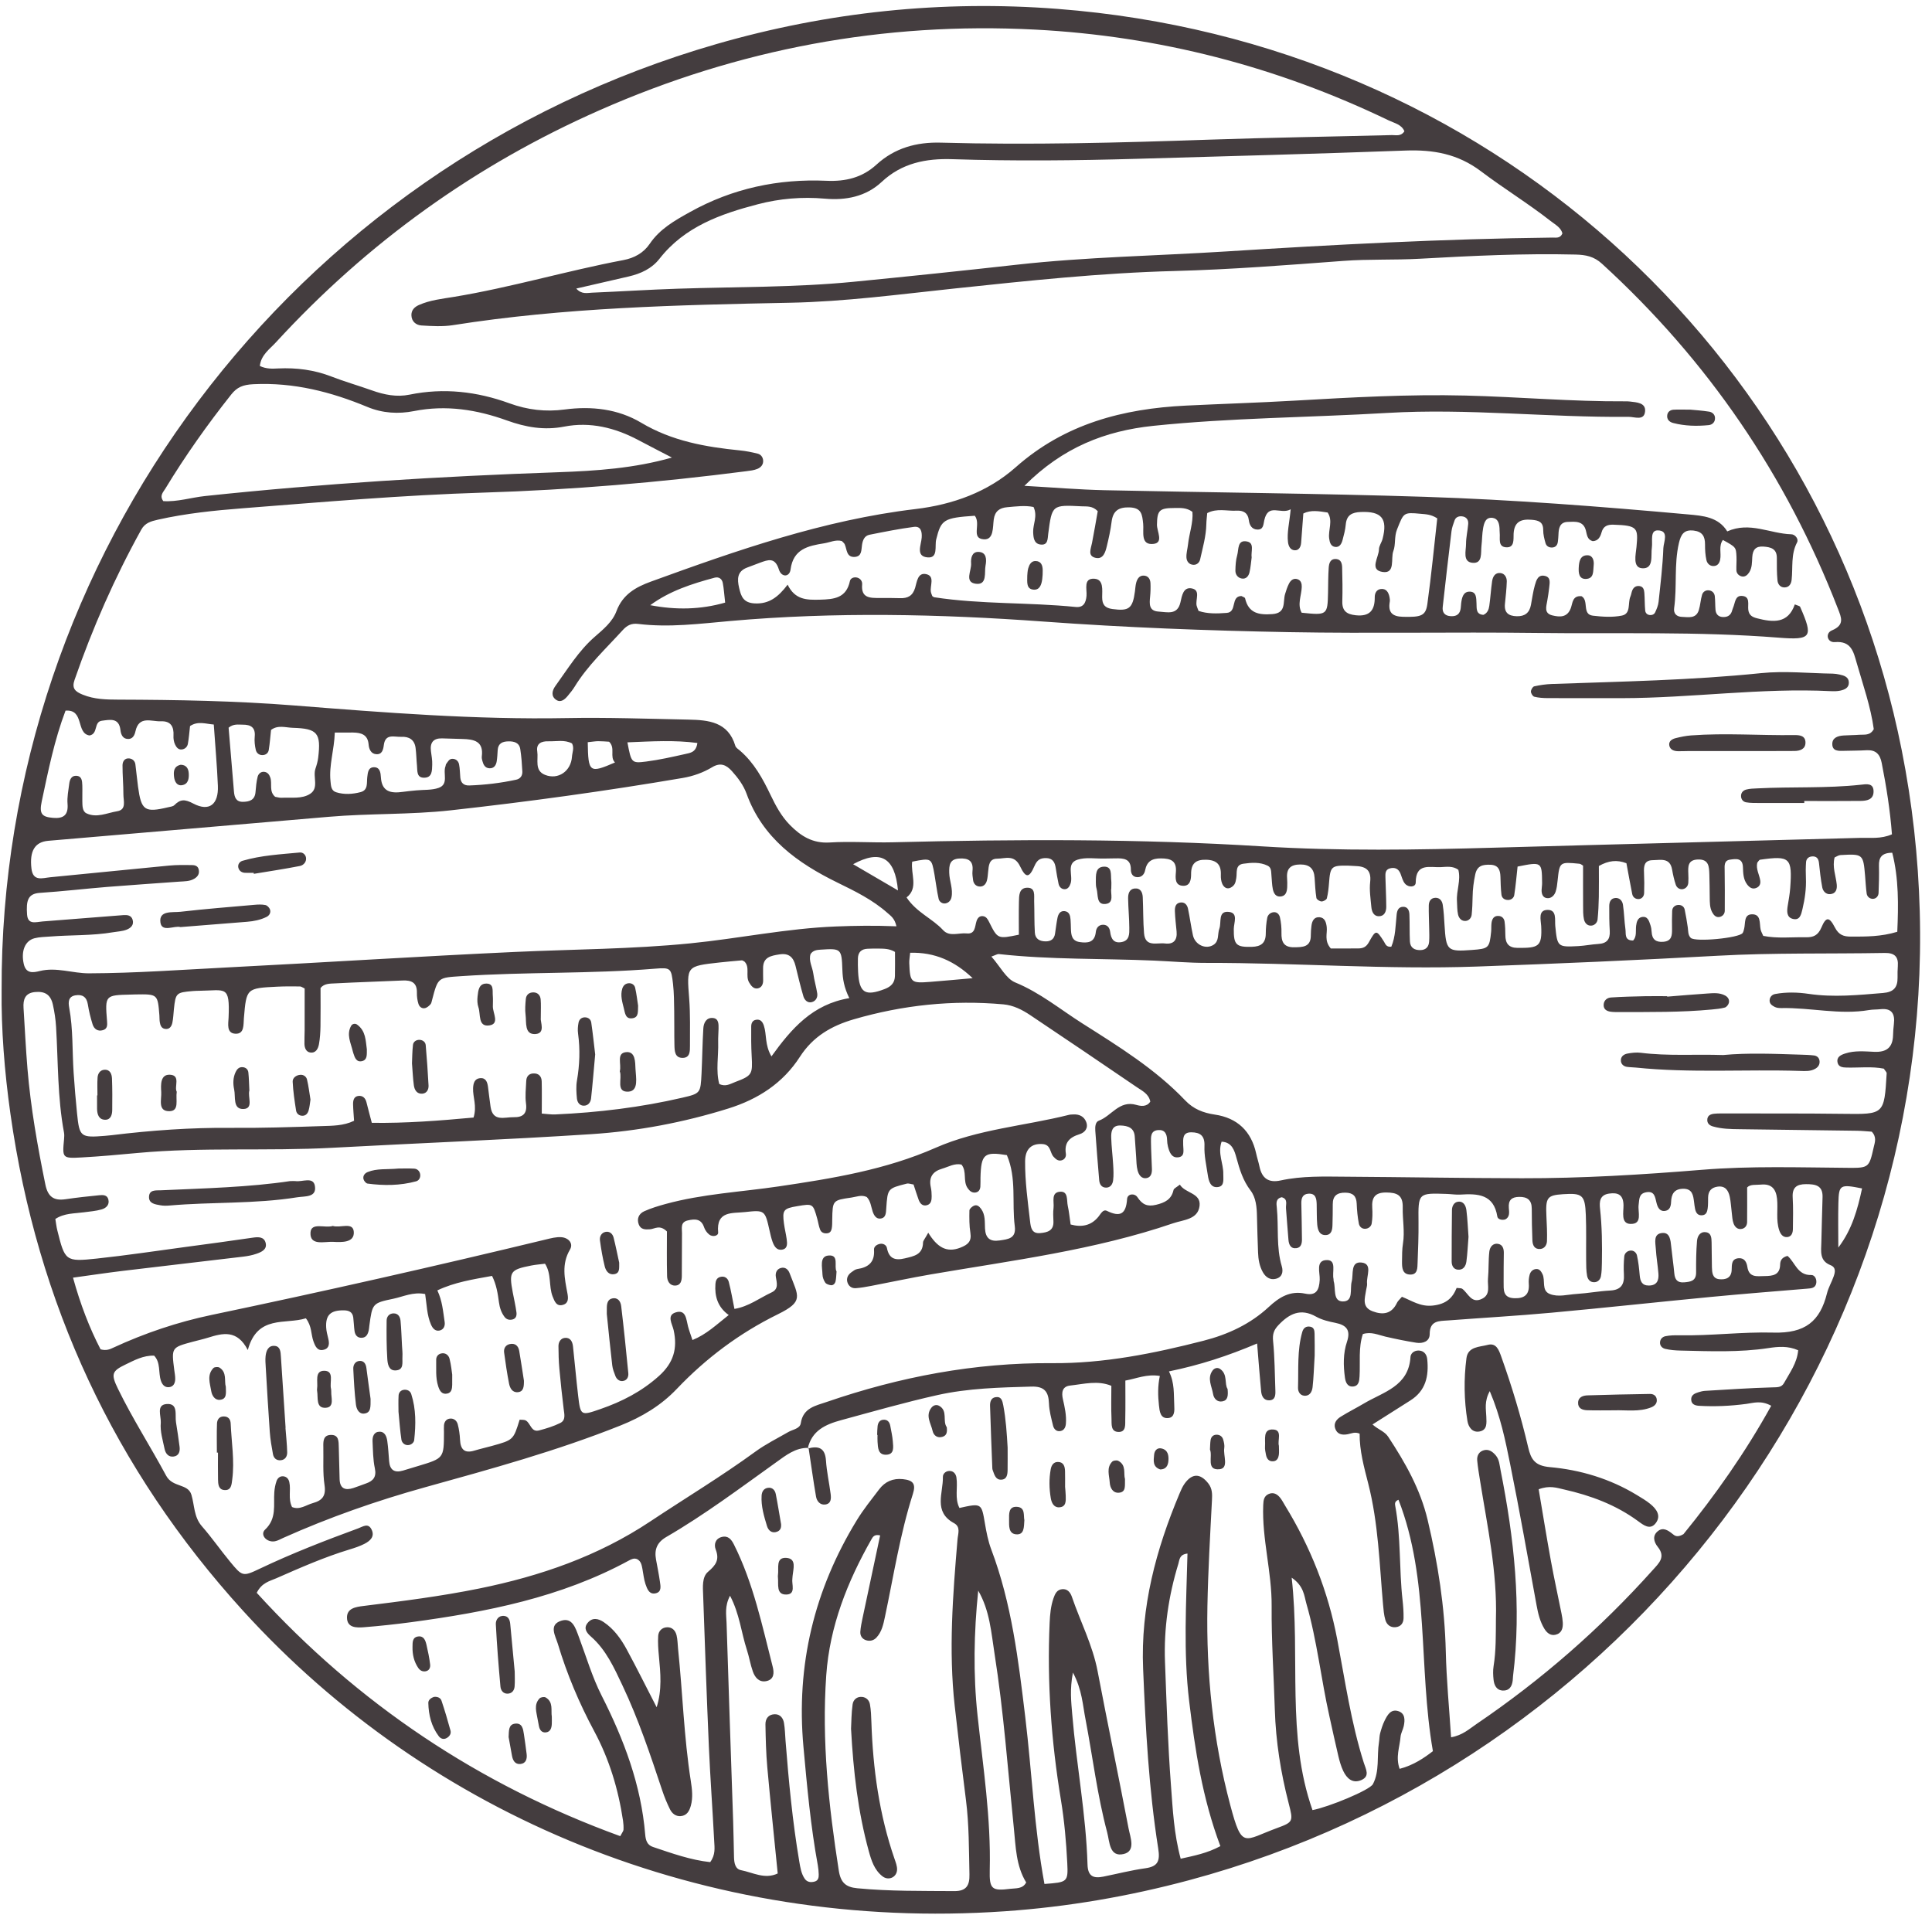 <?xml version="1.0" encoding="UTF-8"?>
<!DOCTYPE svg PUBLIC '-//W3C//DTD SVG 1.0//EN'
          'http://www.w3.org/TR/2001/REC-SVG-20010904/DTD/svg10.dtd'>
<svg height="1347.3" preserveAspectRatio="xMidYMid meet" version="1.0" viewBox="-1.1 -4.2 1347.3 1347.3" width="1347.3" xmlns="http://www.w3.org/2000/svg" xmlns:xlink="http://www.w3.org/1999/xlink" zoomAndPan="magnify"
><g id="change1_1"
  ><path d="M0.03,686.36C-1.1,384.57,200.87,112.51,498.34,26.58C576.3,4.06,655.89-4.22,736.55,2.01 c299.85,23.15,533.19,238.43,588.55,516.98c7.38,37.12,11.53,74.52,12.56,112.39c8.51,312.44-204.7,593.81-509.47,675.58 c-42.17,11.31-84.98,18.66-128.51,21.68c-209.1,14.48-401.48-66.79-531.31-209.57C78.63,1020.39,24.85,904.61,6.17,772.51 C1.97,742.85-0.28,713.09,0.03,686.36z M747.12,1162.18c-2.28,11.8-1.2,20.44-0.49,29.08c2.88,35.01,9.62,69.63,10.66,104.8 c0.25,8.28,4.16,9.8,10.99,8.43c9.76-1.96,19.45-4.46,29.29-5.83c8.98-1.25,10.38-5.21,9.02-13.8 c-6.56-41.5-8.77-83.39-10.53-125.34c-1.81-42.97,8.97-83.1,25.39-122.16c1.01-2.4,2.06-4.88,3.57-6.97 c5.28-7.32,10.91-7.21,16.46-0.16c2.86,3.63,2.82,7.46,2.59,11.82c-1.28,24.62-2.71,49.25-3.17,73.89 c-0.87,46.9,3.89,93.3,15.94,138.67c8.27,31.13,9.35,24.51,32.55,16.02c11.42-4.18,11.44-4.66,8.18-17.27 c-5.52-21.41-8.97-43.09-9.66-65.21c-0.75-24.12-2.4-48.25-2.22-72.36c0.18-23.72-6.8-46.7-5.87-70.41 c0.14-3.46,0.53-6.31,3.81-7.74c3.4-1.48,6.12,0.18,8.17,2.85c1.27,1.65,2.22,3.55,3.32,5.34c17.7,28.9,29.97,59.83,36.32,93.26 c5.48,28.81,9.62,57.94,18.53,86.01c1.43,4.5,4.47,9.4-1.82,12.08c-6.03,2.57-10.05-1.2-12.51-6.35c-1.56-3.27-2.58-6.86-3.43-10.41 c-2.19-9.17-4.14-18.41-6.2-27.61c-5.86-26.08-8.62-52.8-16.04-78.53c-1.61-5.61-1.73-12.43-10.3-18.28 c6.17,55.66-3.83,110.01,14.51,162.08c10.81-1.98,39.9-13.85,42.14-18.11c4.78-9.09,2.64-19.47,4.23-29.2 c0.34-2.07,0.25-4.23,0.79-6.23c0.83-3.02,1.76-6.08,3.15-8.87c1.88-3.76,4.22-8.15,9.3-6.67c5.08,1.49,4.94,6.21,4.03,10.52 c-0.54,2.55-2.04,4.96-2.24,7.5c-0.56,7.03-3.58,14.07-0.64,22.29c9.85-2.56,17.35-7.81,23.21-12.33 c-10.28-59.01-2.17-119.35-24-175.31c-2.68,1.06-2.55,2.78-2.28,4.19c4.08,21.76,2.65,43.94,5.12,65.82 c0.47,4.16,0.77,8.37,0.69,12.55c-0.06,3.44-1.86,5.99-5.64,6.31c-3.69,0.31-6.11-1.9-7.04-5.04c-1.02-3.47-1.3-7.19-1.63-10.82 c-2.5-28.18-3.24-56.55-10.29-84.19c-2.95-11.56-6.15-23.11-6.02-34.92c-3.37-1.47-5.81-0.07-8.32,0.4 c-4.02,0.75-7.51,0.07-8.82-4.28c-1.07-3.54,1.17-6.2,3.86-7.89c5.32-3.33,10.97-6.13,16.37-9.34c13.5-8.01,31.08-11.86,32.36-32.35 c0.21-3.27,3.76-5.18,7.22-4.31c2.6,0.66,4.16,2.85,4.46,5.83c1.19,11.71-0.96,21.98-11.75,28.78 c-8.67,5.46-17.32,10.97-26.42,16.75c4.38,3.83,8.45,4.77,10.99,8.62c11.88,18.05,22.37,36.49,27.46,57.91 c7.18,30.22,11.93,60.61,12.66,91.73c0.46,19.69,2.37,39.34,3.69,59.88c7.98-1.37,12.64-5.8,17.67-9.21 c45.37-30.78,86.39-66.56,122.97-107.41c4.24-4.73,9.24-9.05,3.5-16.15c-2.79-3.46-3.97-7.96,0.29-11.15 c3.5-2.62,6.86-0.41,9.9,2.02c1.53,1.22,3.21,2.92,7.73,0.25c21.94-26.92,43.21-56.98,61.19-89.54c-7.15-3.92-12.27-1.97-17.39-1.29 c-10.95,1.46-21.94,1.97-32.97,1.32c-2.72-0.16-5.34-1.03-5.44-4.35c-0.09-3.21,2.47-4.31,5.03-5.1c1.49-0.46,3.05-0.88,4.61-0.97 c15.65-0.92,31.31-2,46.98-2.43c3.41-0.09,6.35,0.13,8.08-2.99c3.97-7.16,9.11-13.9,9.9-22.89c-7.16-3.18-14.08-2.53-20.58-1.54 c-20.38,3.11-40.82,2.21-61.26,1.76c-3.63-0.08-7.33-0.35-10.84-1.18c-1.83-0.43-3.78-1.87-3.67-4.49c0.1-2.49,1.84-3.95,3.78-4.35 c3.05-0.62,6.26-0.7,9.39-0.64c22.04,0.45,44.15-2.48,65.91-1.88c22.09,0.61,32.51-7.78,37.38-27.45c1-4.03,3.25-7.73,4.63-11.69 c1.04-2.99,1.8-6.3-2.23-7.9c-7.85-3.12-6.47-9.87-6.35-16.05c0.2-10.49,0.57-20.97,0.84-31.46c0.22-8.19-5.1-8.97-11.5-8.97 c-6.46,0-9.74,2.23-9.33,9.25c0.43,7.32,0.24,14.68,0.15,22.02c-0.03,2.72-0.94,5.47-4.12,5.65c-3,0.18-4.59-2.26-5.44-4.83 c-2.36-7.14-0.72-14.59-1.49-21.87c-0.73-6.89-3.9-10.61-11.23-9.91c-3.59,0.35-7.43-0.37-9.62,1.99c0,8.54,0.06,16.34-0.03,24.14 c-0.03,2.24-1.18,4.13-3.43,4.7c-3.1,0.79-5.1-1.24-6.02-3.71c-0.89-2.39-0.94-5.11-1.27-7.7c-0.48-3.64-0.61-7.34-1.38-10.91 c-0.96-4.42-3.11-7.87-8.57-7.07c-4.28,0.63-6.43,3.12-6.53,7.43c-0.06,2.62,0.06,5.27-0.32,7.85c-0.3,1.98-0.82,4.23-3.43,4.62 c-3.29,0.49-4.7-1.5-5.32-4.31c-0.34-1.53-0.48-3.11-0.69-4.67c-0.62-4.81-1.1-9.64-7.86-9.45c-6.15,0.17-8,3.86-8.2,9.25 c-0.1,2.71-0.82,5.53-3.83,6.12c-4.01,0.78-5.51-2.31-6.31-5.46c-1.04-4.12-1.32-8.75-7.58-7.4c-4.85,1.05-4.38,4.97-4.9,8.62 c-0.73,5.06,3.02,13.71-5.82,13.38c-6.69-0.25-4.66-8.23-4.74-13.05c-0.13-7.25-3.75-9.02-10.08-8.1c-6.55,0.95-6.81,5.72-6.27,10.6 c1.38,12.55,1.5,25.13,1.28,37.72c-0.06,3.13-0.1,6.31-0.68,9.37c-0.38,2-1.84,3.84-4.18,4.09c-3.19,0.34-4.99-1.86-5.46-4.46 c-0.65-3.57-0.62-7.29-0.66-10.94c-0.11-10.49,0.2-21-0.22-31.48c-0.56-13.94-2.4-15.38-15.95-14.47 c-11.05,0.74-12.16,2.28-11.53,15.44c0.28,5.75,0.58,11.51,0.39,17.25c-0.09,2.61-1.61,5.25-4.64,5.51 c-4.11,0.35-5.4-2.66-5.53-6.03c-0.3-7.34-0.42-14.68-0.44-22.03c-0.01-6-2.98-8.36-8.8-8.27c-5.32,0.08-7.62,2.34-7.19,7.7 c0.24,2.99,0.8,6.32-2.49,8.03c-2.58,0.72-5.24-0.14-5.53-2.02c-2.49-15.64-13.66-16.06-25.77-15.31c-3.12,0.19-6.28-0.35-9.42-0.46 c-20.12-0.69-20-0.69-19.78,19.69c0.1,9.43-0.28,18.88-0.64,28.31c-0.14,3.55,0.11,8.24-4.97,8.24c-5.75,0-5.94-4.86-5.89-9.14 c0.04-4.19,0.01-8.44,0.67-12.56c1.35-8.42-0.37-16.76-0.17-25.09c0.22-8.7-4.06-10.4-11.55-10.45c-7.8-0.05-10.17,3.54-9.71,10.63 c0.24,3.63,0.2,7.36-0.38,10.94c-0.31,1.91-1.99,3.59-4.43,3.74c-2.6,0.16-4.16-1.72-4.52-3.57c-0.89-4.6-1.34-9.33-1.52-14.02 c-0.2-5.22-2.6-7.5-7.78-7.6c-5.74-0.11-8.96,2.05-8.91,8.15c0.04,4.72-0.08,9.44-0.19,14.16c-0.07,3.25-0.5,6.92-4.38,7.24 c-4.78,0.38-5.94-3.69-6.27-7.44c-0.41-4.69-0.22-9.43-0.37-14.15c-0.13-3.88-0.69-7.65-5.92-7.23c-4.05,0.33-4.83,3.38-4.78,6.75 c0.13,8.39,0.4,16.77,0.43,25.16c0.01,2.62-0.53,5.59-3.74,6.05c-4.11,0.59-5.37-2.44-5.67-5.78c-0.67-7.31-1.1-14.64-1.72-21.95 c-0.24-2.83,1.57-6.51-2.99-7.77c-4.37,1-3.69,4.44-3.39,7.49c1.34,13.53-0.54,27.31,3.44,40.64c1.14,3.83,0.38,7.62-4.15,8.75 c-4.06,1.01-7.14-1.18-9.08-4.66c-2.35-4.21-3.15-8.86-3.31-13.63c-0.27-8.39-0.62-16.78-0.76-25.17 c-0.11-6.41-0.67-13.13-4.45-18.08c-5.32-6.97-7.65-14.71-9.87-22.84c-1.41-5.15-3.09-10.88-10.35-11.24 c-2.87,8.2,1.33,15.18,1.18,22.45c-0.08,3.65,1.02,8.48-3.59,9.17c-5.29,0.8-6.59-4.12-7.22-8.37c-0.99-6.73-2.59-13.54-2.32-20.25 c0.3-7.24-3.04-9.48-9.13-9.54c-6.35-0.07-5.75,4.65-5.71,8.9c0.03,3.48,1.49,8.24-3.88,8.58c-4.34,0.27-5.78-3.84-6.73-7.5 c-0.39-1.51-0.57-3.11-0.61-4.67c-0.12-4.23-1.61-7.32-6.41-6.85c-5.16,0.5-4.86,4.74-4.83,8.33c0.06,6.29,0.49,12.58,0.66,18.87 c0.08,2.76-0.64,5.67-3.58,6.24c-3.84,0.75-5.65-2.39-6.45-5.44c-0.79-2.99-0.74-6.2-0.97-9.33c-0.36-4.71-0.65-9.42-0.97-14.13 c-0.42-6.2-4.76-7.56-9.84-7.75c-6.01-0.23-6.71,4.15-6.58,8.49c0.18,6.28,1,12.54,1.36,18.82c0.21,3.63,0.42,7.33-0.03,10.92 c-0.31,2.56-1.74,5.14-4.97,5.1c-3.21-0.04-4.5-2.48-4.74-5.2c-1.01-11.48-1.88-22.98-2.72-34.48c-0.19-2.66,0.02-6.12,2.48-7.02 c8.85-3.25,14.24-14.44,26.12-11c2.99,0.87,7.25,1.61,9.76-2.3c-1.1-5.43-5.65-7.5-9.4-10.05c-24.7-16.84-49.45-33.6-74.3-50.22 c-5.67-3.79-11.78-6.91-18.79-7.54c-35.38-3.18-70.02,0.47-104.15,10.39c-15.7,4.56-28.59,12.02-37.72,26.2 c-11.82,18.35-29.09,29.55-49.95,36.06c-31.22,9.75-63.19,15.77-95.64,17.88c-60.19,3.91-120.47,6.25-180.7,9.5 c-45.06,2.43-90.25-0.55-135.26,3.58c-13.05,1.2-26.11,2.42-39.2,3.14c-13.65,0.76-13.64,0.51-12.39-12.77 c0.14-1.53,0.23-3.14-0.05-4.64c-4.55-24.34-4.05-49.06-5.52-73.63c-0.31-5.25-1.09-10.35-2.23-15.51 c-1.58-7.13-5.72-9.42-12.44-8.79c-6.96,0.65-8.39,5.2-8.02,11.07c0.89,14.13,1.57,28.28,2.74,42.39 c2.25,27.21,7.03,54.03,12.48,80.77c1.75,8.57,5.88,11.47,14.11,10.25c7.77-1.15,15.59-2.01,23.42-2.77c2.5-0.24,5.56-0.41,6.4,2.95 c0.96,3.87-1.71,6.07-4.74,6.94c-3.98,1.15-8.21,1.43-12.34,2c-6.62,0.92-13.57,0.51-19.89,4.66c0.47,2.77,0.73,5.34,1.35,7.82 c5.34,21.48,5.7,22.1,27.31,19.81c20.84-2.21,41.59-5.36,62.37-8.15c15.58-2.09,31.16-4.16,46.7-6.46c4.02-0.59,7.92-0.62,8.96,3.78 c1.06,4.52-3.01,6.28-6.49,7.48c-2.93,1.02-6.07,1.61-9.16,1.98c-28.11,3.37-56.23,6.58-84.33,9.97 c-11.16,1.35-22.28,3.03-34.39,4.69c5.2,18.77,11.5,35.14,19.22,49.98c4.19,1.13,6.58-0.09,8.91-1.17 c21.99-10.17,44.9-17.87,68.52-22.82c77.99-16.34,155.68-33.91,233.13-52.63c3.53-0.85,7.25-1.85,10.79-1.58 c4.94,0.38,8.56,4.32,5.99,8.65c-6.03,10.15-3.7,20.19-1.78,30.46c0.61,3.28,0.88,6.74-2.78,7.97c-4.72,1.58-6.12-2.13-7.54-5.74 c-2.83-7.24-0.66-15.69-5.29-22.84c-3.42,0.44-6.55,0.66-9.6,1.26c-14.7,2.88-15.63,4.28-12.91,18.72 c0.87,4.64,1.97,9.24,2.58,13.91c0.26,1.97-0.11,4.33-2.73,4.99c-2.17,0.54-4.15,0.08-5.56-1.77c-2.28-3-3.4-6.46-3.9-10.16 c-0.83-6.16-1.75-12.29-4.82-18.45c-13.33,2.42-26.08,4.37-38.15,10.1c3.49,7.36,3.98,14.72,5.09,21.94 c0.44,2.83-0.68,5.49-3.63,6.07c-2.89,0.57-4.7-1.47-5.86-4.1c-2.95-6.73-2.96-14.14-4.11-21.37c-8.46-1.66-15.28,1.85-22.26,3.3 c-14.6,3.03-14.54,3.35-16.66,18.82c-0.14,1.04-0.18,2.1-0.4,3.11c-0.59,2.66-1.66,5.12-4.82,5.28c-3.14,0.16-4.71-1.91-5.11-4.76 c-0.43-3.11-0.49-6.27-0.88-9.38c-0.49-3.85-3.03-4.96-6.63-5c-9.14-0.1-12.74,3.23-12.26,11.94c0.14,2.58,0.81,5.16,1.44,7.69 c0.84,3.34,0.88,6.72-2.88,7.79c-4.67,1.33-6.2-2.35-7.49-5.98c-1.72-4.83-1-10.42-5.23-15.89c-14.27,4.54-33.81-2.68-40.49,22.13 c-7.48-14.44-17.54-11.78-27.75-8.61c-3.5,1.09-7.09,1.88-10.63,2.83c-14.92,4.02-14.92,4.03-12.88,19.89 c0.27,2.07,0.69,4.16,0.64,6.23c-0.07,2.78-1.22,5.27-4.32,5.57c-3.03,0.3-4.76-1.82-5.64-4.45c-1.93-5.75-0.06-12.66-4.77-17.56 c-7.66-0.16-13.71,3.23-19.76,6.12c-9.8,4.69-10.45,6.72-5.4,17.09c10.12,20.76,22.65,40.22,33.55,60.5 c4.54,8.45,15.25,5.33,17.64,13.36c2.21,7.41,1.64,15.47,7.34,21.96c6.9,7.88,12.9,16.54,19.58,24.63 c8.61,10.44,8.85,10.59,20.94,4.84c22.28-10.6,45.24-19.51,68.37-28.01c3.43-1.26,7.01-4.03,9.39,0.77c2.44,4.92-1,7.96-4.91,9.97 c-3.24,1.67-6.78,2.84-10.28,3.9c-17.61,5.33-34.41,12.74-51.2,20.12c-4.58,2.01-10.13,3.02-13.69,10.15 c70.41,77.29,154.89,133.85,253.51,169.71c1.38-2.64,2.21-3.53,2.26-4.47c0.11-2.06-0.01-4.17-0.31-6.22 c-3.27-21.95-9.57-42.88-20.13-62.55c-10.44-19.44-19.01-39.74-25.35-60.89c-1.67-5.55-6.59-13.24,2.33-16.09 c7.86-2.51,10.04,5.19,12.28,11.15c5.16,13.74,9.3,28,15.91,41.02c15.58,30.69,27.54,62.3,30.4,96.86c0.33,3.94,1.29,7.33,5.37,8.7 c13.25,4.46,26.46,9.17,39.96,10.6c3.82-5.2,3.03-10.07,2.79-14.67c-1.13-22-2.75-43.98-3.72-65.98 c-1.54-35.11-2.74-70.24-3.98-105.36c-0.2-5.78-0.9-12.82,3.42-16.48c5.47-4.63,8.09-8.38,5.34-15.5c-1.32-3.41-0.4-7.59,4.23-8.76 c4.4-1.12,6.69,1.7,8.46,5.24c13.54,26.97,19.63,56.32,27.04,85.23c1.03,4,1.21,8.93-4.49,10.06c-5.03,0.99-7.87-2.58-9.34-6.69 c-1.76-4.92-2.55-10.18-4.18-15.15c-3.92-12.02-5.06-25.04-11.74-37.71c-3.85,7.32-2.6,13.21-2.42,18.84 c1.42,46.14,3.06,92.27,4.6,138.41c0.28,8.39,0.38,16.78,0.6,25.17c0.1,3.83,0.8,8.17,4.87,8.96c8.31,1.62,16.55,6.58,25.61,2.31 c-2.49-25.09-5.07-49.56-7.27-74.06c-0.89-9.91-1.11-19.88-1.29-29.84c-0.08-4.11,2.18-7.15,6.65-7.15c3.65,0,5.69,2.74,6.26,5.99 c0.72,4.11,0.77,8.33,1.1,12.5c2.23,28.23,4.86,56.41,9.61,84.35c0.71,4.15,1.35,8.34,3.77,11.88c1.67,2.44,4.35,2.72,7.03,1.94 c2.45-0.71,2.8-2.86,2.73-4.99c-0.06-2.09-0.24-4.2-0.61-6.25c-5.03-27.37-7.51-55.01-10.04-82.71 c-5.2-56.93,7.5-109.38,37.15-157.91c4.63-7.58,10.26-14.56,15.65-21.65c4.09-5.38,9.61-7.83,16.52-7.1 c7.14,0.76,9.25,3.25,6.98,10.38c-8.96,28.04-13.4,57.09-19.49,85.77c-1.09,5.15-2.16,10.33-5.91,14.34 c-1.92,2.05-4.52,2.69-7.19,1.86c-2.83-0.88-4.24-3.17-4.04-6c0.22-3.11,0.86-6.2,1.5-9.26c4.08-19.31,8.2-38.6,12.31-57.86 c-4.05-0.91-5.08,1.01-6.09,2.78c-16.74,29.49-29.08,60.55-31.49,94.71c-3.23,45.78,1.69,91.09,8.75,136.28 c1.33,8.5,5,11.54,12.9,12.3c22.51,2.17,45.06,1.82,67.62,1.99c8.46,0.07,10.77-3.99,10.59-11.63c-0.4-17.3-0.23-34.61-2.43-51.84 c-2.8-21.84-5.4-43.7-7.84-65.59c-4.33-38.81-1.31-77.52,1.95-116.22c0.33-3.96,2.38-8.71-2.47-11.34c-14.57-7.9-7.47-21-7.73-32.22 c-0.06-2.55,2.62-4.67,5.66-4.06c2.11,0.42,3.44,2.24,3.78,4.48c1.09,7-1.36,14.49,2.1,21.23c15.42-3.43,15.38-3.32,17.75,10.69 c1.04,6.17,2.25,12.45,4.45,18.28c14.23,37.68,18.94,77.3,23.7,116.85c4.67,38.78,6.27,77.92,13.38,116.39 c15.97-1.2,16.59-1.23,15.91-14.65c-0.74-14.63-2.02-29.33-4.4-43.78c-6.77-41.04-9.75-82.25-7.89-123.81 c0.26-5.81,0.77-11.45,2.68-16.99c1.09-3.15,2.39-5.97,6.01-6.33c3.72-0.37,5.75,2.2,6.82,5.33c5.93,17.32,14.48,33.67,17.95,51.92 c6.96,36.55,14.59,72.97,21.57,109.52c1.19,6.22,5.22,15.83-3.34,17.89c-10.1,2.43-9.81-8.49-11.57-15.08 c-6.91-25.87-10.07-52.48-15.08-78.73C753.92,1184.92,753.6,1174.35,747.12,1162.18z M978.27,87.34c-1.94-4.79-7-5.67-10.94-7.57 C889.36,42.2,807.03,20.93,720.7,16.44c-105.48-5.5-206.75,13.5-303.44,56.12c-86.63,38.18-161.96,92.27-225.98,162.02 c-4.34,4.73-10.34,8.72-11.18,16.44c4.63,2.21,8.83,1.91,12.89,1.72c12.74-0.58,25.04,0.99,37.03,5.64 c9.27,3.6,18.87,6.33,28.24,9.67c8.55,3.05,17.23,4.82,26.24,2.97c23.83-4.9,47.07-2.19,69.63,6.03 c12.67,4.62,25.23,6.09,38.56,4.32c18.65-2.48,37.19-0.42,53.36,9.23c21.48,12.81,44.86,16.91,68.99,19.32 c4.13,0.41,8.25,1.25,12.28,2.26c2.07,0.52,3.52,2.27,3.75,4.56c0.31,3.05-1.57,5.06-4.02,6.06c-2.37,0.97-5.06,1.27-7.64,1.6 c-60.86,7.85-121.96,13.03-183.29,14.93c-56.11,1.74-112,6.56-167.92,10.92c-19.82,1.54-39.66,3.57-59.17,7.96 c-4.82,1.09-8.99,2.23-11.58,6.9c-18.59,33.57-33.98,68.55-46.55,104.8c-2.05,5.9,0.3,8.14,5.7,10.33 c8.1,3.29,16.35,3.43,24.72,3.46c40.93,0.12,81.89,0.84,122.65,4.06c63.29,5,126.49,10,190.07,8.81c28.3-0.53,56.63,0.48,84.94,1.06 c13.99,0.29,27.73,1.51,32.71,18.31c0.39,1.32,2.07,2.32,3.26,3.34c9.79,8.43,15.82,19.45,21.28,30.86 c3.64,7.6,7.6,14.98,13.58,21.04c7.59,7.69,15.83,12.88,27.64,12.14c14.63-0.92,29.37,0.23,44.05-0.14 c85.93-2.16,171.77-2.52,257.67,2.85c53.89,3.37,108.02,2.43,162.05,0.9c84.92-2.4,169.86-4.47,254.78-6.83 c7.16-0.2,14.58,0.9,22.26-2.48c-1.28-16.89-3.9-33.36-7.14-49.78c-1.22-6.19-4.18-9.21-10.59-8.85c-5.23,0.3-10.48,0.27-15.72,0.41 c-3.73,0.1-8.13,0.36-8.15-4.74c-0.02-4.45,3.92-5.7,7.82-5.96c3.66-0.25,7.34-0.21,11-0.5c3.47-0.28,7.48,0.83,10.11-3.92 c-2.1-15.59-7.54-30.92-11.99-46.48c-2.16-7.56-3.84-15.17-15.12-14.22c-5.33,0.45-6.99-6.12-2.06-8.18 c9.06-3.78,6.53-9.04,4.2-15.04c-36.04-93.09-90.86-173.31-164.59-240.66c-5.55-5.07-11.24-6.2-18.42-6.38 c-36.23-0.89-72.36,0.89-108.49,2.91c-17.81,1-35.63,0.18-53.46,1.51c-39.2,2.93-78.45,6.03-117.73,7.05 c-51.46,1.34-102.49,6.81-153.58,12.22c-38.05,4.03-76.09,9.14-114.35,9.91c-78.68,1.58-157.28,3.31-235.23,15.63 c-7.16,1.13-14.65,0.67-21.95,0.22c-3.78-0.23-6.93-2.76-7.02-7.15c-0.07-3.5,2.08-5.72,5.22-7.12c7.78-3.46,16.14-4.31,24.4-5.67 c39.84-6.56,78.59-18.17,118.23-25.66c7.43-1.4,13.97-4.9,18.3-11.29c7.04-10.41,17.38-16.24,28.03-22.17 c29.72-16.56,61.59-23.33,95.29-21.84c13.22,0.59,24.86-2.14,34.8-11.24c12.69-11.62,27.89-15.83,44.91-15.36 c62.43,1.74,124.82,0.06,187.21-2.08c42.45-1.45,84.93-2.1,127.4-3.19C972.45,89.97,975.88,91.06,978.27,87.34z M690.25,662.87 c6.26,7.06,10.27,15.43,16.64,18.05c17.31,7.11,31.47,18.85,46.9,28.63c25.21,15.99,50.76,31.74,71.59,53.6 c5.77,6.06,12.54,8.72,20.67,9.92c15.63,2.3,25.41,11.47,28.84,27.11c0.67,3.07,1.68,6.07,2.32,9.15c1.7,8.19,6.36,11.51,14.73,9.68 c15-3.27,30.26-2.72,45.46-2.62c40.91,0.26,81.82,1,122.72,1.08c41.96,0.08,83.79-2.47,125.62-5.89 c33.97-2.78,68.14-1.63,102.24-1.37c14.16,0.11,14.4-0.26,17.55-14.28c0.78-3.45,2.3-7.04-1.34-10.94c-3-0.19-6.61-0.59-10.23-0.64 c-27.27-0.4-54.54-0.77-81.81-1.08c-6.31-0.07-12.6-0.17-18.71-1.93c-2.13-0.61-3.86-1.87-3.95-4.26c-0.12-3.38,2.32-4.38,5.07-4.62 c2.6-0.23,5.24-0.17,7.86-0.17c27.27,0.06,54.55-0.09,81.82,0.26c28.63,0.37,28.64,0.58,30.35-28.24c0.05-0.81-0.99-1.69-1.98-3.26 c-8.25-1.68-17.15-0.56-25.97-0.77c-2.68-0.06-5.6-0.34-6.28-3.44c-0.88-4.01,2.3-5.38,5.33-6.38c6.64-2.18,13.56-1.43,20.31-1.15 c8.53,0.35,12.81-3.04,13.04-11.58c0.07-2.62,0.26-5.24,0.58-7.84c0.88-7.19-1.58-11.17-9.47-10.3c-2.6,0.29-5.27,0.15-7.84,0.59 c-20.49,3.5-40.78-1.8-61.2-1.38c-1.54,0.03-3.27-0.13-4.6-0.81c-1.78-0.92-3.7-2.11-3.56-4.65c0.14-2.44,1.84-3.97,3.83-4.34 c7.79-1.45,15.75-1.23,23.49-0.09c17.34,2.55,34.49,0.8,51.76-0.62c7.47-0.61,10.24-3.9,10.15-10.81c-0.03-2.62-0.03-5.25,0.18-7.86 c0.53-6.69-2.3-9.37-9.14-9.25c-38.8,0.69-77.69-0.2-116.4,1.94c-56.02,3.09-112.05,5.55-168.1,7.54 c-62.93,2.23-125.81-2.66-188.74-2.56c-12.04,0.02-24.09-1.06-36.13-1.59c-36.12-1.58-72.36-0.56-108.38-4.56 C694.51,661,693.49,661.73,690.25,662.87z M624.04,641.77c-1.24-5.62-3.98-7.27-6.23-9.28c-10.32-9.18-22.55-15.16-34.82-21.16 c-27.96-13.68-52.29-31.07-63.48-62.05c-2.13-5.88-5.97-11.04-10.23-15.76c-3.95-4.38-8-6.16-13.74-2.7 c-6.3,3.79-13.28,6.27-20.58,7.51c-53.73,9.15-107.69,16.57-161.87,22.57c-28.21,3.12-56.58,2.07-84.79,4.5 c-65.24,5.62-130.49,11.18-195.74,16.74c-9.36,0.8-13.16,7.11-11.73,19.36c1.08,9.28,7.75,6.57,13.12,6.06 c27.64-2.64,55.26-5.51,82.9-8.14c5.2-0.5,10.47-0.42,15.71-0.36c2.02,0.02,4.26,0.4,4.88,2.99c0.72,2.93-0.51,5.01-2.98,6.5 c-3.31,2-7.05,1.81-10.68,2.08c-16.72,1.25-33.45,2.32-50.17,3.68c-15.67,1.28-31.29,3.12-46.97,4.15 c-8.48,0.56-9.52,5.67-8.87,15.04c0.52,7.43,6.13,5.27,10.7,4.9c18.8-1.52,37.6-3,56.41-4.43c2.66-0.2,5.48,0.04,6.46,3.1 c1.22,3.83-1.38,6.03-4.37,7.13c-2.88,1.06-6.11,1.19-9.19,1.71c-14.53,2.49-29.28,1.83-43.9,2.99c-3.65,0.29-7.4,0.29-10.91,1.2 c-6.74,1.74-9.55,9.18-7.47,18.06c1.59,6.75,6.49,5.95,11.13,4.8c11.64-2.89,22.84,1.64,34.35,1.6c32.54-0.11,64.96-2.51,97.41-4.16 c66.48-3.39,132.92-7.68,199.41-10.74c40.83-1.88,81.72-1.94,122.48-6c33.87-3.37,67.28-10.43,101.41-11.77 C595.27,641.35,608.81,641.14,624.04,641.77z M329.14,775.13c2.5-8.13-0.59-14.24-0.33-20.48c0.14-3.23,0.92-6.58,4.81-6.98 c4.07-0.42,5.15,2.74,5.59,6.05c0.63,4.67,1.1,9.36,1.81,14.01c1.62,10.6,9.76,7.02,16.04,7.16c6.39,0.15,9.64-2.38,8.65-9.59 c-0.7-5.13-0.05-10.46,0.17-15.7c0.12-2.91,1.65-5,4.73-5.22c3.82-0.27,5.96,1.89,6.05,5.55c0.18,7.19,0.05,14.39,0.05,22.43 c3.34,0.23,6.41,0.73,9.45,0.6c29.91-1.34,59.54-4.92,88.72-11.7c12.55-2.92,12.57-3.16,13.25-16.95 c0.51-10.47,0.61-20.96,1.25-31.43c0.24-3.84,2.13-7.61,6.7-7.17c4.05,0.39,3.96,4.21,3.91,7.4c-0.05,3.15-0.36,6.3-0.26,9.43 c0.3,9.82-1.74,19.76,0.74,29.17c4.43,2.19,7.76-0.09,11.06-1.33c11.93-4.5,12.28-5.41,11.55-18.27 c-0.39-6.79-0.37-13.61-0.32-20.42c0.01-2.06,0.69-4.22,3.22-4.71c3.25-0.63,4.71,1.39,5.61,4.07c2.09,6.25,0.52,13.39,5.29,21.43 c13.97-19.38,28.62-36.34,54.3-40.62c-3.68-7.37-4.63-13.42-4.84-19.67c-0.5-14.9-0.9-15.07-15.18-14.13 c-2.58,0.17-5.22,0.41-7,3.04c-1.52,4.7,1.28,9.03,1.9,13.63c0.63,4.64,2.03,9.18,2.74,13.81c0.43,2.84-1.01,5.39-3.79,6.11 c-3.01,0.78-5.11-1.54-5.85-4.01c-2.09-7.02-3.75-14.16-5.5-21.28c-1.45-5.89-4.49-9.05-11.15-8.01 c-6.08,0.95-11.62,1.92-11.47,9.86c0.05,2.62-0.07,5.24,0.04,7.86c0.13,2.96-0.99,5.51-3.82,6.01c-2.82,0.5-4.61-1.82-5.99-4.21 c-2.66-4.57,0.82-10.62-3.25-14.54c-0.85-0.4-1.33-0.85-1.77-0.81c-5.2,0.45-10.4,0.91-15.58,1.48c-23.2,2.57-22.92,2.56-21.17,25.1 c0.85,10.95,0.52,22,0.55,33.01c0.01,3.62,0.09,8.22-4.81,8.41c-5.86,0.22-5.92-4.85-6.02-9.01c-0.19-7.86-0.01-15.73-0.16-23.6 c-0.11-6.28-0.11-12.61-0.81-18.84c-1.24-11.12-1.64-11.64-12.5-10.75c-44.97,3.7-90.12,2.17-135.12,5.21 c-16.24,1.1-16.26,0.65-20.45,16.76c-0.26,1-0.44,2.18-1.09,2.89c-0.98,1.07-2.22,2.2-3.56,2.59c-2.38,0.69-4.2-0.89-4.83-2.92 c-0.77-2.45-1.13-5.14-1.07-7.71c0.17-7.15-3.84-8.86-10.04-8.57c-15.71,0.73-31.44,1.17-47.14,2.01 c-3.48,0.19-7.43-0.01-10.02,3.22c0,8.96,0.1,17.81-0.04,26.66c-0.07,4.18-0.32,8.41-1.06,12.51c-0.57,3.1-2.15,6.38-6.08,5.81 c-2.89-0.42-3.97-3.18-4.04-5.96c-0.08-3.14,0.12-6.29,0.13-9.43c0.02-9.83,0.01-19.65,0.01-29.25c-1.4-0.64-2.32-1.41-3.25-1.43 c-5.23-0.06-10.48-0.11-15.7,0.15c-21.7,1.06-21.66,1.11-23.42,21.95c-0.38,4.5,0.44,11.11-5.85,10.87c-6.48-0.25-5-6.95-4.82-11.33 c0.93-22.73-2.04-18.85-20.11-18.63c-1.57,0.02-3.15,0.06-4.71,0.19c-11.78,0.99-12.11,1.31-13.33,12.74 c-0.33,3.12-0.41,6.29-1.06,9.35c-0.56,2.64-2.06,4.92-5.34,4.27c-2.41-0.48-3.09-2.62-3.43-4.72c-0.25-1.54-0.16-3.14-0.28-4.7 c-1.17-14.81-1.18-14.81-16.64-14.57c-1.05,0.02-2.1,0.07-3.15,0.09c-18.12,0.42-18.17,0.42-16.71,18.52 c0.23,2.83,0.29,5.38-2.88,6.3c-3.67,1.07-6.21-0.83-7.24-4.17c-1.38-4.49-2.53-9.1-3.26-13.74c-0.83-5.32-3.86-7.21-8.76-6.36 c-5.04,0.87-4.92,4.93-4.25,8.58c2.78,15.05,2.07,30.31,3.09,45.46c0.63,9.41,1.42,18.82,2.37,28.2 c1.66,16.53,2.45,17.11,19.51,15.73c1.57-0.13,3.13-0.27,4.7-0.46c27.6-3.37,55.27-5.35,83.12-5.11c20.97,0.18,41.95-0.5,62.91-1.21 c7.64-0.26,15.56-0.13,22.95-3.73c-0.27-4.26-0.62-7.88-0.69-11.51c-0.05-2.71,0.56-5.49,3.81-5.82c2.93-0.3,4.79,1.49,5.52,4.43 c1.11,4.5,2.32,8.97,3.73,14.34C281.96,779.16,305.28,777.33,329.14,775.13z M400.76,197.03c3.78,4.21,7.62,3.01,11.06,2.87 c19.89-0.83,39.76-2.12,59.65-2.77c40.85-1.35,81.78-0.83,122.51-4.81c38.05-3.72,76.08-7.69,114.07-11.93 c48.48-5.41,97.24-6.16,145.86-9.24c75.84-4.79,151.68-8.78,227.68-9.67c2.38-0.03,5.36,0.73,6.89-2.93 c-1.14-4.17-5.05-6.13-8.23-8.62c-15.69-12.29-32.75-22.71-48.6-34.7c-16.07-12.15-33.28-15.15-52.64-14.44 c-62.31,2.31-124.65,3.95-186.99,5.75c-42.98,1.24-85.96,1.66-128.94,0.27c-18.51-0.6-35.23,2.67-49.34,15.86 c-11.04,10.31-25.1,12.97-39.58,11.67c-15.91-1.42-31.55-0.07-46.75,3.89c-25.98,6.77-51.1,15.63-68.62,38.03 c-5.39,6.9-13.03,10.37-21.39,12.33C425.42,191.4,413.4,194.12,400.76,197.03z M1015.89,602.36c-3.81-2.79-8.12-2.06-12.22-1.86 c-7.64,0.37-17.48-3.16-17.5,10.74c-0.01,3.28-4.88,3.7-7.41,0.87c-1.64-1.83-2.25-4.61-3.19-7.01c-1.39-3.55-4.01-4.65-7.47-3.71 c-3.3,0.9-3.12,3.77-3.05,6.37c0.16,6.81,0.55,13.62,0.57,20.43c0.01,3.31-1.31,6.56-5.13,6.55c-3.85-0.01-5-3.44-5.29-6.63 c-0.53-5.74-1.44-11.6-0.8-17.26c1-8.86-3.66-10.99-10.93-11.15c-1.57-0.03-3.14-0.22-4.71-0.24c-11.41-0.16-12.18,0.61-13.05,12.02 c-0.28,3.62-0.64,7.28-1.53,10.79c-0.26,1.03-2.46,2.21-3.73,2.16c-1.26-0.05-3.39-1.4-3.55-2.44c-0.73-4.64-0.94-9.36-1.25-14.05 c-0.41-6.3-3.41-9.33-10.03-9.29c-6.71,0.05-9.68,2.87-9.16,9.53c0.16,2.09,0.17,4.2,0.08,6.29c-0.16,3.34-1.04,6.45-5.08,6.54 c-3.19,0.07-4.42-2.65-4.95-5.2c-0.64-3.05-0.62-6.24-0.95-9.36c-0.27-2.54,0.12-5.59-2.63-6.94c-5.4-2.66-11.31-2.18-16.96-1.39 c-5.91,0.83-4.25,6.19-4.95,10.05c-0.28,1.52-0.5,3.2-1.33,4.42c-0.78,1.16-2.21,2.24-3.55,2.58c-2.38,0.6-4.08-1.19-4.89-3.03 c-0.81-1.84-1.06-4.09-0.98-6.14c0.28-7.16-2.76-10.43-10.17-10.65c-7.39-0.22-10.6,2.67-10.58,10c0.01,3.64-0.56,8.2-5.33,8.17 c-6.12-0.04-5.6-5.47-5.28-9.41c0.66-8.07-3.52-9.66-10.42-9.7c-6.23-0.04-9.82,2.05-11.05,8.35c-0.5,2.59-2.3,4.85-5.42,4.75 c-3.26-0.11-4.51-2.55-4.5-5.3c0.03-7.72-5.18-7.91-10.71-7.83c-2.62,0.04-5.25,0.06-7.87,0.13c-6.27,0.15-13-1.06-18.7,0.83 c-7.96,2.63-2.91,10.98-4.75,16.52c-0.72,2.17-1.9,4.01-4.1,4.04c-2.16,0.03-3.85-1.54-4.31-3.85c-0.72-3.6-1.43-7.2-1.94-10.83 c-0.58-4.05-2.09-6.99-6.78-7.03c-4.03-0.04-6.23,1.26-8.07,5.53c-3.61,8.37-6,8.67-10.01,0.25c-4.03-8.48-10.29-5.39-15.99-5.36 c-5.75,0.02-5.87,4.88-6.31,9.11c-0.22,2.08-0.33,4.21-0.88,6.21c-0.77,2.79-2.76,4.57-5.76,4.02c-2.16-0.4-3.55-2.14-3.85-4.4 c-0.27-2.07-0.64-4.21-0.42-6.25c0.8-7.18-2.8-9.21-9.29-8.8c-6.74,0.42-7.03,4.81-6.93,9.9c0.12,5.76,2.79,11.27,1.58,17.13 c-0.47,2.26-1.99,3.82-4.1,4.24c-2.32,0.47-4.41-1.17-4.85-3.1c-1.27-5.57-1.9-11.29-2.9-16.93c-2.06-11.7-2.09-11.69-15.56-9.05 c-1.17,8.62,4.59,18.39-3.92,24.95c7.06,10.59,18,14.65,25.48,22.8c4.46,4.86,10.96,1.72,16.49,2.29c6.1,0.63,5.59-4.93,6.84-8.65 c0.73-2.17,2.12-3.7,4.5-3.39c2.23,0.29,3.24,2.03,4.25,4.05c5.95,11.95,6.02,11.91,20.75,8.88c0-7.44-0.12-15.23,0.05-23.01 c0.09-4.15,0.02-9.49,5.49-9.74c6.26-0.28,5,5.38,5.13,9.33c0.24,7.33,0.04,14.69,0.48,22.01c0.27,4.42,3.49,6.09,7.68,6.06 c3.67-0.02,5.87-1.74,6.41-5.44c0.54-3.63,0.96-7.29,1.68-10.88c0.54-2.67,1.86-5.17,5.09-4.75c3.17,0.4,3.82,3.14,4.03,5.84 c0.17,2.09,0.19,4.19,0.25,6.29c0.14,4.37,0.54,8.6,6.09,9.42c5.72,0.85,10.52,0.33,11.29-7.05c0.28-2.7,1.91-5,5.05-5.02 c3.14-0.01,4.62,2.22,4.96,5c0.59,4.86,2.56,8.13,8.03,7.07c5.59-1.08,5.34-5.87,5.31-9.96c-0.04-6.8-0.73-13.6-0.83-20.4 c-0.05-3.19,0.73-6.64,4.68-7c4.02-0.36,5.38,2.73,5.53,6.1c0.39,8.38,0.2,16.8,0.9,25.14c0.84,9.95,9,6.4,14.61,7.1 c6.11,0.76,8.63-2.45,8.08-8.39c-0.44-4.7-1.02-9.39-1.18-14.1c-0.08-2.56,0.32-5.48,3.62-6.04c3.14-0.53,4.94,1.52,5.52,4.27 c1.29,6.14,2.11,12.38,3.43,18.51c1.44,6.68,8.93,10.13,14.29,6.74c4.22-2.68,2.74-7.56,4.14-11.34c1.63-4.38-1.19-12.63,6.79-11.65 c6.51,0.8,3.33,7.49,3.28,11.87c-0.12,11.14,1.74,12.75,12.54,12.48c6.46-0.16,9.74-2.64,9.77-9.31c0.02-3.65,0.33-7.35,1.02-10.93 c0.39-2,2.03-3.62,4.34-3.9c2.62-0.32,4.09,1.73,4.51,3.56c0.8,3.52,1.15,7.24,1.07,10.86c-0.14,6.17,1.56,10.09,8.7,10.02 c6.16-0.06,11.91-0.05,11.77-8.57c-0.03-2.09,0.2-4.19,0.43-6.28c0.37-3.42,1.83-6.42,5.65-6.1c3.69,0.31,4.61,3.48,5.01,6.85 c0.54,4.49-1.94,9.4,2.83,14.93c5.67,0,12.43,0.05,19.18-0.02c3.23-0.03,5.5-0.91,7.4-4.34c4.89-8.85,5.23-8.67,10.45-0.52 c1.08,1.68,1.52,4.06,5.18,3.66c2.96-6.93,2.92-14.72,3.72-22.35c0.28-2.72,1.15-5.36,4.4-5.48c3.35-0.13,4.38,2.58,4.5,5.25 c0.27,6.28,0.03,12.58,0.35,18.85c0.23,4.51,3.23,6.25,7.5,6.09c3.83-0.14,5.66-2.44,5.91-5.97c0.23-3.13,0.07-6.29,0.02-9.43 c-0.08-5.24-0.37-10.48-0.27-15.71c0.05-2.77,1.29-5.19,4.5-5.36c3.19-0.16,4.81,2.22,5.22,4.82c0.73,4.64,0.97,9.37,1.25,14.07 c1.1,18.03,1.9,18.78,19.22,17.48c11.58-0.86,12.12-1.36,13.29-12.74c0.21-2.08,0-4.21,0.3-6.27c0.41-2.8,1.74-4.98,5.04-4.7 c2.39,0.2,3.77,1.89,4.05,4.06c0.4,3.09,0.52,6.24,0.53,9.37c0.02,5.65,2.29,8.78,8.38,8.83c14.86,0.14,17.34-0.83,16.6-15.3 c-0.21-4.15-2.4-11.19,4.57-11.19c6.44,0,4.83,6.88,5.26,11.28c1.43,14.46,1.61,14.75,15.98,13.98c4.7-0.25,9.37-1.23,14.07-1.5 c5.95-0.34,8.29-3.28,7.94-9.12c-0.35-5.75-0.39-11.53-0.36-17.3c0.02-2.73,0.97-5.36,4.18-5.63c3.12-0.26,4.99,2.06,5.38,4.67 c0.86,5.67,0.93,11.46,1.74,17.15c0.45,3.15-0.89,7.9,5.39,7.82c2.63-2.92,1.63-6.78,2.05-10.27c0.33-2.78,1.18-5.56,4-6.1 c4.07-0.78,5.04,2.78,6.01,5.73c0.48,1.48,0.73,3.08,0.81,4.63c0.28,5.28,3,7.35,8.2,6.91c5.97-0.51,6.06-4.63,6.02-9.03 c-0.04-4.19-0.09-8.38,0.1-12.56c0.1-2.38,1.86-3.91,4.03-4.1c2.13-0.18,4.21,0.88,4.71,3.27c0.86,4.1,1.54,8.23,2.14,12.37 c0.37,2.56,0.06,5.36,2.1,7.34c3.12,3.03,33.85,0.09,36.17-3.43c0.56-0.84,0.76-1.93,1.03-2.94c1-3.82-0.31-9.86,5.21-10.08 c6.79-0.28,5.36,6.25,6.29,10.58c0.32,1.48,1.15,2.85,1.83,4.46c9.94,1.97,19.91,0.75,29.83,0.96c5.06,0.1,8.38-1.26,10.74-6.83 c3.21-7.58,5.44-7.63,9.41,0.02c2.75,5.3,6.21,6.35,11.19,6.35c10.47,0,20.93,0.1,32.3-3.36c0.81-18.55,1.08-37.04-3.51-55.12 c-7.44,0.02-9.43,3.42-9.27,9.12c0.17,6.27-0.03,12.57-0.26,18.84c-0.08,2.3-1.69,4.11-3.89,4.19c-2.13,0.08-4.1-1.42-4.42-3.71 c-0.57-4.13-0.75-8.31-1.11-12.48c-1.28-15.01-1.5-15.23-17.14-14.34c-1.43,0.08-2.81,1.11-4.11,1.66 c-1.72,6.65,0.86,12.65,1.49,18.82c0.35,3.43-0.61,6.48-4.59,6.78c-2.97,0.22-5-2.11-5.5-4.69c-1.09-5.64-1.68-11.39-2.3-17.12 c-0.34-3.14-1.78-4.77-4.97-4.49c-2.39,0.21-3.89,1.74-4.04,4.01c-0.25,3.65-0.26,7.33-0.1,10.98c0.32,7.41-0.71,14.62-2.42,21.81 c-0.9,3.77-1.77,7.93-6.61,6.77c-4.46-1.06-4.28-5.26-3.66-9.11c0.67-4.14,1.45-8.28,1.75-12.45c1.52-21.13-0.15-22.68-20.96-19.74 c-0.77,0.11-1.37,1.4-2.02,2.1c-1.02,4.43,1.43,8.21,2.07,12.3c0.36,2.28-0.32,4.14-2.47,5.16c-2.96,1.4-5.11-0.23-6.72-2.38 c-2.65-3.54-2.71-7.85-2.87-12.03c-0.26-6.62-4.98-5.77-9.03-5.18c-4.23,0.61-3.76,4.18-3.72,7.38c0.11,9.43,0.17,18.86,0.08,28.29 c-0.02,2.27-1.65,3.99-3.83,4.33c-2.25,0.35-3.78-1.19-4.87-3.17c-1.87-3.38-1.73-7.07-1.79-10.73c-0.09-5.24-0.07-10.49-0.26-15.73 c-0.19-5.36-0.21-10.82-8.1-10.48c-7.06,0.3-6.76,5.05-6.57,9.96c0.08,2.09,0.15,4.2-0.01,6.28c-0.17,2.31-1.68,4.01-3.76,4.42 c-2.2,0.43-4.27-0.95-4.96-3.02c-1.15-3.43-1.96-7.01-2.57-10.58c-1.48-8.59-8.04-6.64-13.55-6.58c-5.93,0.06-6.26,4.17-6.04,8.76 c0.23,4.7,0.23,9.42,0.08,14.12c-0.07,2.25-1.48,4.1-3.79,4.23c-2.2,0.12-4.06-1.2-4.52-3.51c-1.43-7.16-2.71-14.35-4.04-21.48 c-6.62-2.56-12.56-1.84-19.22,1.93c0,6.94,0.1,14.25-0.03,21.56c-0.1,5.24-0.34,10.48-0.86,15.69c-0.21,2.11-1.84,3.96-3.98,4.29 c-3.09,0.47-4.97-1.78-5.53-4.38c-0.65-3.02-0.57-6.23-0.59-9.36c-0.06-9.31-0.02-18.62-0.02-28.04c-0.72-0.39-1.59-1.23-2.52-1.32 c-13.88-1.36-13.86-1.33-15.26,11.89c-0.27,2.57-0.55,5.21-1.38,7.64c-0.88,2.59-3.02,4.7-5.83,4.47c-3.07-0.25-4.01-2.9-3.93-5.76 c0.05-1.57,0.36-3.14,0.35-4.71c-0.16-14.94-0.18-14.94-17.1-11.57c-0.73,6.55-1.27,13.25-2.32,19.88 c-0.31,1.96-2.12,3.55-4.63,3.42c-2.43-0.13-4.05-1.55-4.3-3.72c-0.49-4.15-0.58-8.36-0.7-12.55c-0.14-4.72-1.52-8.15-7.1-8.3 c-5.11-0.13-9.14,0.5-10.47,6.75c-1.11,5.18-1.76,10.3-1.84,15.56c-0.06,4.19-0.23,8.38-0.65,12.54c-0.22,2.17-1.81,4.02-3.94,4.31 c-3.05,0.41-4.97-1.83-5.56-4.44c-0.68-3.01-0.56-6.21-0.76-9.33C1014.43,616.9,1017.79,609.75,1015.89,602.36z M467.47,314.88 c-7.84-4.07-15.7-8.09-23.5-12.23c-16.22-8.61-33.5-12.87-51.61-9.35c-14.05,2.73-26.89,0.41-39.93-4.28 c-21.01-7.57-42.44-10.99-64.84-6.55c-10.89,2.16-21.97,1.49-32.48-2.88c-25.4-10.56-51.34-17.2-79.39-15.87 c-7.46,0.35-11.53,2.1-15.56,7.18c-16.63,20.97-32.08,42.77-45.96,65.66c-1.5,2.48-4.25,4.95-1.41,8.7 c9.79,0.63,19.35-2.51,29.14-3.55c81.84-8.7,163.93-13.74,246.17-16.6C414.58,324.17,441.09,322.42,467.47,314.88z M61.33,508.68 c-9.64-1.4-3.42-18.37-16.73-17.3c-7.74,20.38-12.06,41.87-16.6,63.27c-1.87,8.79,0.12,10.84,7.91,11.5 c7.19,0.61,10.74-1.91,10.09-9.8c-0.38-4.62,0.6-9.37,1.19-14.03c0.33-2.67,1.39-5.45,4.49-5.51c4.33-0.08,4.51,3.51,4.62,6.65 c0.13,3.66-0.07,7.33,0.01,10.99c0.06,3.15-0.04,7.13,2.88,8.53c7.16,3.43,14.4-0.31,21.44-1.45c6.65-1.08,4.3-7.34,4.32-11.68 c0.03-6.78-0.66-13.57-0.61-20.36c0.02-2.62,1.46-5.22,4.83-4.78c2.16,0.28,3.83,1.76,4.14,4.1c0.68,5.18,1.14,10.39,1.84,15.57 c2.26,16.64,4.64,18.26,20.98,14.37c1.5-0.36,3.39-0.51,4.36-1.49c4.26-4.28,7.35-4.18,13.26-1.07 c11.08,5.83,17.63,0.57,17.09-12.42c-0.58-13.98-1.84-27.92-2.86-42.72c-5.58-0.4-11.04-2.64-16.56,1.08 c-0.48,4.17-0.77,8.32-1.51,12.39c-0.38,2.08-1.97,3.69-4.27,3.93c-2.52,0.27-3.86-1.76-4.68-3.51c-0.86-1.82-1.2-4.09-1.08-6.12 c0.38-6.34-1.96-10.3-8.71-10.02c-6.64,0.28-15.36-4.18-17.81,6.95c-0.6,2.72-1.82,5.22-4.76,5.37c-3.91,0.19-5.32-2.82-5.7-6.14 c-0.99-8.88-7.37-7.28-12.97-6.57C64.13,499.12,67.52,507.59,61.33,508.68z M232.38,506.65c-0.41,12.24-4.14,22.78-3.01,33.85 c0.32,3.12,0.32,6.65,3.94,7.78c5.62,1.76,11.48,1.36,17.05-0.09c5.42-1.41,4.16-6.51,4.66-10.48c0.39-3.15,0.62-6.85,4.7-6.88 c4.14-0.03,4.62,3.91,4.79,6.9c0.59,10.39,7.11,11.43,15.31,10.28c3.11-0.44,6.25-0.72,9.38-1.03c5.2-0.52,10.75-0.05,15.54-1.73 c7.36-2.58,2.84-10.15,4.84-15.15c0.19-0.48,0.14-1.12,0.44-1.5c1.25-1.58,2.05-3.79,4.64-3.64c2.41,0.14,3.93,1.78,4.35,3.79 c0.64,3.05,0.59,6.23,0.89,9.35c0.36,3.77,2.56,5.58,6.25,5.45c11.02-0.38,21.94-1.69,32.72-4.02c2.93-0.63,4.44-2.86,4.29-5.72 c-0.27-5.22-0.65-10.46-1.45-15.61c-0.7-4.49-4.24-5.48-8.25-5.41c-4.11,0.07-7.18,1.35-7.49,6.09c-0.17,2.61-0.28,5.24-0.69,7.82 c-0.44,2.78-1.88,5-5.04,4.87c-3.11-0.12-4.28-2.55-4.97-5.18c-0.26-1-0.51-2.1-0.38-3.1c1.38-10.68-5.58-11.96-13.57-12.15 c-4.71-0.11-9.43-0.31-14.14-0.42c-6.12-0.15-8.5,2.97-7.76,8.88c0.39,3.12,1.01,6.26,0.89,9.37c-0.16,4.04,0.16,9.27-5.82,9.19 c-5.2-0.07-4.45-4.85-4.8-8.33c-0.41-4.16-0.44-8.37-0.99-12.51c-0.76-5.7-4.58-7.96-9.98-7.68c-4.77,0.25-11.11-2.55-12.16,5.75 c-0.41,3.2-1.19,6.64-5.27,6.37c-3.71-0.25-5.07-3.57-5.33-6.74c-0.58-7.05-5.28-8.28-10.96-8.37 C241.39,506.6,237.77,506.65,232.38,506.65z M849.94,1283.22c-12.61-33.54-17.66-67.16-21.75-100.96 c-4.14-34.2-2.04-68.58-1.19-103.08c-5.74,0.64-5.52,4.39-6.38,7.21c-6.8,22.24-10.17,45.01-9.3,68.26 c1.08,28.82,2,57.67,4.18,86.42c1.25,16.56,2.01,33.35,6.76,50.93C831.7,1289.89,840.72,1288.18,849.94,1283.22z M681.07,1105.04 c-2.99,29.01-3.59,58.1-0.46,87.14c3.86,35.85,9.4,71.53,8.5,107.77c-0.33,13.38,1.52,14.64,14.45,13.02 c3.85-0.48,8.51,0.21,10.96-4.42c-7.14-11.65-7.27-24.97-8.6-37.86c-4.17-40.55-7.11-81.24-13.45-121.53 C690.13,1134.34,689.2,1119.1,681.07,1105.04z M158.32,503.25c1.28,15.22,2.51,29.82,3.72,44.41c0.33,3.95,1.34,7.35,6.24,7.3 c4.55-0.05,8.32-1.18,8.8-6.73c0.31-3.62,0.6-7.3,1.5-10.79c0.49-1.89,2.18-3.7,4.67-3.38c2.31,0.29,3.5,2,4.18,4.06 c1.41,4.3-1.07,9.57,3.34,13.33c1.44,0.23,2.98,0.76,4.49,0.68c6.76-0.37,14.17,1.02,19.98-2.78c6.22-4.08,1.69-11.74,3.64-17.5 c0.84-2.47,1.59-5.03,1.9-7.61c2.11-17.21-0.49-20.4-17.65-20.89c-5.02-0.14-10.4-2.17-15.22,1.48c-0.51,4.69-0.84,9.36-1.59,13.97 c-0.35,2.15-2.01,3.55-4.45,3.58c-2.51,0.03-4.13-1.63-4.58-3.58c-0.71-3.01-1.06-6.26-0.76-9.33c0.64-6.51-2.88-8.36-8.4-8.32 C165.06,501.17,161.82,500.41,158.32,503.25z M623.03,659.63c-3.97-2.34-7.63-2.25-11.24-2.32c-2.61-0.05-5.22,0-7.83,0.11 c-4.33,0.17-6.72,2.4-6.79,6.8c-0.05,3.13-0.04,6.27,0.13,9.39c0.79,14.65,4.92,17.12,18.58,11.89c4.52-1.73,6.99-4.39,7.11-9.07 C623.14,670.81,623.03,665.18,623.03,659.63z M677.18,677.94c-12.55-11.98-26.55-18.22-43.57-17.71c-0.29,3.17-0.71,5.21-0.62,7.23 c0.54,13.57,1.13,14.11,14.7,13.05C657.52,679.75,667.35,678.81,677.18,677.94z M397.8,514.24c-5.24-2.78-11-1.33-16.58-1.49 c-4.73-0.13-8.51,1.51-7.66,7.03c0.88,5.72-2.14,13.35,5.39,16.37c9.21,3.7,18.16-2.59,18.82-12.65 C397.97,520.49,399.5,517.44,397.8,514.24z M436.44,513.48c2.71,14.27,2.76,14.7,13.04,13.4c9.25-1.18,18.4-3.27,27.51-5.31 c3.29-0.74,7.39-1.14,8.22-7.64C469.38,511.81,453.69,512.77,436.44,513.48z M1280.87,865.8c9.59-12.56,13.44-26.7,16.56-41.23 c-15.35-3.05-16.18-2.61-16.51,10.11C1280.65,845.04,1280.87,855.42,1280.87,865.8z M625.12,616.75 c-2.09-23.19-12.28-28.62-31.3-18.29C603.84,604.32,613.58,610.01,625.12,616.75z M408.77,513.38c0.32,21.24,1.16,21.86,18.99,14.14 c-3.95-4.03,0.52-10.01-4.1-14.48c-2.48-0.13-5.06-0.39-7.64-0.37C413.97,512.7,411.92,513.06,408.77,513.38z M562.19,1005.94 c2.81-12.52,12.3-16.79,23.4-19.81c22.24-6.04,44.39-12.39,66.91-17.43c21.69-4.85,43.62-5.32,65.64-5.95 c9-0.26,11.99,3.47,12.27,11.81c0.17,5.16,1.63,10.3,2.82,15.37c0.48,2.02,1.95,3.97,4.33,3.91c3.15-0.07,4.43-2.45,4.65-5.21 c0.46-5.82-0.8-11.45-2.09-17.1c-1.02-4.47-0.63-8.87,5.04-9.5c9.61-1.07,19.37-3.74,28.75,0.19c0,8.09-0.24,15.43,0.1,22.74 c0.18,3.83-0.8,9.56,5.25,9.42c4.97-0.11,4.26-5.2,4.34-8.66c0.2-8.82,0.07-17.64,0.07-27.16c7.75-1.36,14.86-4.72,24.05-3.23 c-1.53,7.17-1.35,13.86-0.62,20.5c0.45,4.09,0.89,9.44,6.53,8.86c4.54-0.47,4.35-5.26,4.14-8.94c-0.43-7.63,0.38-15.38-3.69-23.59 c21.49-4.41,41.08-10.78,61.48-19.46c1.04,12.63,1.81,23,2.8,33.35c0.31,3.3,1.81,6.41,5.65,6.29c4.29-0.13,4.39-3.72,4.28-6.9 c-0.41-11.52-0.47-23.09-1.6-34.54c-0.47-4.77,0.58-7.7,3.76-11.04c7.58-7.97,15.45-11.97,26.25-5.88 c4.02,2.27,8.83,3.41,13.42,4.32c7.77,1.55,10.84,5.09,8.1,13.23c-2.71,8.06-2.57,16.56-1.42,24.93c0.42,3.07,1.61,6.57,5.65,6.24 c4.03-0.33,4.36-3.88,4.55-7.07c0.57-9.82-0.9-19.84,2.3-29.51c5.88-1.85,10.7,0.63,15.72,1.78c7.14,1.64,14.33,3.14,21.57,4.27 c4.59,0.72,9.32-0.92,9.32-5.98c0-9.71,6.68-9.1,12.82-9.57c24.03-1.83,48.1-3.19,72.1-5.39c37.05-3.39,74.03-7.44,111.06-10.99 c22.42-2.15,44.87-3.91,67.32-5.78c2.7-0.22,5.47-0.33,6.2-3.48c0.67-2.88-0.86-6.13-3.48-6.04c-9.62,0.32-11.35-9.13-16.5-13.32 c-3.89,0.98-5.08,3.18-5.13,6.01c-0.14,7.44-5.22,7.98-10.84,8.05c-5.22,0.06-10.85,1.29-12.02-6.4c-0.5-3.23-1.97-6.27-5.91-6.05 c-5.22,0.28-4.91,4.41-5.03,8.1c-0.19,5.71-4.15,6.99-8.65,6.54c-4.83-0.49-5.02-4.67-5.13-8.37c-0.17-5.76-0.07-11.53-0.22-17.3 c-0.08-3.14-0.18-6.78-4.31-7.15c-3.96-0.35-5.61,3.12-5.86,6.12c-0.62,7.29-0.67,14.65-0.63,21.98c0.03,5.95-3.8,6.52-8.3,6.9 c-4.79,0.41-6.51-1.92-6.91-6.31c-0.57-6.26-1.52-12.48-2.16-18.73c-0.44-4.26-0.86-9.7-5.97-9.4c-6.75,0.4-5.02,6.67-4.76,11.08 c0.34,5.74,1.34,11.44,1.81,17.18c0.39,4.72-0.96,8.37-6.66,8.41c-4.81,0.03-6.02-3.01-6.38-7.13c-0.41-4.67-0.89-9.37-1.93-13.92 c-0.41-1.79-2.18-3.66-4.73-3.31c-2.34,0.32-3.91,2.05-4.11,4.07c-0.42,4.15-0.48,8.38-0.25,12.55c0.4,6.94-2,10.82-9.55,11.22 c-7.84,0.41-15.61,1.89-23.45,2.38c-6.24,0.38-12.8,2.4-18.71,0.02c-6.02-2.42-2.83-9.46-5.11-13.93c-0.89-1.76-2.07-3.82-4.7-3.44 c-2.32,0.33-3.7,2-4.24,4.02c-0.54,1.99-0.73,4.16-0.57,6.22c0.58,7.55-2.99,10.4-10.27,10.08c-8-0.36-7.21-6.1-7.28-11.27 c-0.09-6.81,0.1-13.63,0.13-20.45c0.01-2.8-0.83-5.53-3.77-6.13c-3.94-0.8-5.99,2.26-6.34,5.4c-0.7,6.23-0.33,12.57-0.93,18.81 c-0.47,4.88,2.06,10.99-4.12,14.04c-7.48,3.69-9.61-3.81-13.83-6.97c-0.71-0.53-1.97-0.33-3.91-0.59 c-2.88,7.17-7.47,11.31-16.67,12.3c-8.66,0.93-14.62-3.43-21.48-6.13c-1.55,1.85-2.81,2.85-3.43,4.16 c-3.69,7.88-9.86,8.68-17.08,5.93c-7.62-2.9-5.32-9.09-4.48-14.7c0.23-1.55,0.83-3.14,0.67-4.65c-0.58-5.21,4.13-13.73-3.81-14.62 c-7.97-0.9-5.54,8.22-6.91,13.33c-1.36,5.1,1.46,13.94-6.25,13.8c-7.11-0.13-4.69-9.01-6.3-14.11c-0.15-0.49-0.01-1.06-0.12-1.56 c-1.11-4.69,2.27-13.07-4.37-13.18c-8.42-0.14-4.99,8.78-5.25,13.75c-0.38,7.15-2.4,11.3-10.17,9.65 c-10.48-2.22-18.09,2.54-25.31,9.25c-12.98,12.06-28.54,19.23-45.59,23.61c-34.62,8.89-69.55,15.91-105.46,15.63 c-54.09-0.42-106.31,9.52-157.26,27.04c-7.78,2.68-16.46,4.08-18.1,14.85c-0.59,3.84-5.55,4.32-8.67,6.12 c-7.7,4.46-15.78,8.43-22.93,13.65c-23.75,17.32-48.92,32.46-73.35,48.71c-36.52,24.29-76.74,38.12-119.2,46.76 c-26.73,5.43-53.76,8.84-80.81,12.19c-5.4,0.67-11.57,1.58-11.5,8.13c0.07,7.2,6.68,7.12,11.89,6.7c10.96-0.88,21.91-2.05,32.8-3.51 c52.67-7.09,104.49-17.21,151.88-42.99c1.81-0.98,3.73-1.93,5.9-0.91c2.61,1.45,3.04,4.07,3.54,6.64c0.69,3.59,1,7.32,2.17,10.74 c1.15,3.34,2.65,7.61,7.42,6.28c3.91-1.09,3.07-4.97,2.64-7.99c-0.75-5.18-1.78-10.33-2.73-15.48c-1.27-6.9,0.64-11.93,7.14-15.7 c26.8-15.56,51.55-34.16,76.71-52.15c6.66-4.76,13.41-10.26,22.49-10L562.19,1005.94z M642.59,862.31 c-0.19,8.54-6.4,9.51-12.75,11.03c-6.83,1.64-11.01,0.15-12.44-7.28c-0.38-1.98-2.6-3.35-4.98-2.82c-2.15,0.48-4.19,1.87-4.02,4.15 c0.62,8.57-3.88,12.26-11.7,13.4c-1.45,0.21-2.83,1.34-4.09,2.25c-2.3,1.65-3.57,4.06-2.81,6.79c0.75,2.68,2.9,4.52,5.83,4.3 c3.63-0.27,7.25-0.91,10.83-1.6c13.89-2.65,27.73-5.65,41.66-8.04c56.75-9.73,114.05-16.88,168.89-35.63 c7.19-2.46,17.28-2.54,18.42-12.13c1.09-9.11-10.02-8.67-13.74-14.82c-2.22,1.82-4.15,2.59-4.41,3.74 c-1.49,6.68-6.08,8.86-12.2,10.33c-6.09,1.47-9.59-0.2-12.98-5.3c-1.94-2.92-6.95-2.52-7.21,1.27c-0.73,10.5-4.76,12.82-14.08,8.26 c-2.68-1.31-4.21,1.99-5.87,4.03c-5.14,6.35-11.75,7.54-19.43,5.47c-0.71-4.78-1.09-8.96-1.99-13.02 c-0.84-3.77,0.47-10.14-5.19-9.84c-6.71,0.35-4.23,7.02-4.73,11.24c-0.37,3.1-0.22,6.29-0.08,9.43c0.3,6.55-4.2,7.74-9.16,8.19 c-5.92,0.55-6.61-3.69-7.12-8.11c-1.6-13.97-3.58-27.9-3.47-42c0.07-8.56,4.49-12.55,12.23-11.97c5.88,0.45,4.96,6.04,7.63,8.86 c1.49,1.57,2.93,3,5.27,2.56c2.54-0.48,3.6-2.73,3.3-4.66c-1.23-7.82,2.54-11.48,9.55-13.64c3.67-1.13,6.29-4.25,4.61-8.56 c-1.48-3.78-4.73-5.43-8.82-5.22c-1.05,0.05-2.12,0.02-3.13,0.27c-30.97,7.77-63.56,10.01-92.93,22.93 c-35.14,15.47-72.11,21.44-109.45,26.97c-26.37,3.91-53.16,5.2-79.02,12.29c-5.03,1.38-10.08,2.91-14.81,5.04 c-3.62,1.63-5.41,4.99-3.88,9.14c1.37,3.7,4.58,3.69,7.84,3.45c3.38-0.25,6.77-3.46,11.83,1.52c0,9.38-0.18,20.32,0.11,31.26 c0.08,3.13,1.7,6.52,5.54,6.47c4.04-0.05,4.7-3.44,4.73-6.73c0.08-9.96,0.08-19.93,0.12-29.89c0.01-3.53-1.2-7.6,4.03-8.8 c4.98-1.14,9.35-1.31,11.39,4.8c0.63,1.87,1.99,3.78,3.53,5.01c2.46,1.97,6.5,0.99,6.27-1.45c-1.45-15.21,9.9-13.23,18.61-14.19 c14.03-1.54,14.05-1.27,17.26,13.02c0.57,2.54,1.14,5.11,2.01,7.56c1.08,3.03,2.8,6.16,6.48,5.66c4.23-0.58,3.85-4.28,3.42-7.41 c-0.49-3.63-1.41-7.21-1.89-10.84c-1.24-9.43-0.36-10.51,9.41-12.14c10.81-1.81,10.83-1.81,13.81,8.84 c0.71,2.52,1.04,5.17,2.01,7.57c0.84,2.08,2.79,2.84,5.13,2.51c1.94-0.27,2.64-1.78,2.93-3.21c0.41-2.01,0.33-4.13,0.37-6.21 c0.24-13.49,0.22-13.59,13.36-15.47c3.53-0.5,7.12-2.15,10.75-0.36c2.69,2.84,2.95,6.65,4.08,10.08c0.9,2.73,2.48,5.2,5.28,4.94 c4.06-0.37,3.99-3.97,4.21-7.2c0.94-13.77,0.97-13.81,14.26-17.17c1.35-0.34,2.95,0.35,4.76,0.6c1.19,3.58,2.27,7.05,3.5,10.48 c0.94,2.63,2.62,4.74,5.71,3.99c3.12-0.76,3.44-3.61,3.43-6.26c0-2.09-0.15-4.22-0.59-6.25c-1.53-6.91,1.23-11.05,7.88-12.98 c4.41-1.28,8.53-3.91,13.49-2.89c3.99,4.87,0.86,11.51,4.32,16.46c1.3,1.86,2.8,3.2,5.03,3.09c2.39-0.12,3.65-1.79,3.83-4.09 c0.16-2.08,0.04-4.18,0.09-6.27c0.4-16.54,2.63-18.33,18.4-15.77c6.94,16.24,3.38,33.17,5.51,49.58c1.12,8.63-4.69,9.07-10.64,9.94 c-6.66,0.98-9.79-1.68-10.12-8.4c-0.22-4.64,0.3-9.52-2.72-13.64c-1.31-1.79-2.97-3.22-5.2-2.11c-1.26,0.63-2.93,2.12-2.95,3.26 c-0.1,5.21-0.14,10.5,0.68,15.62c0.96,6-1.82,8.24-6.93,10.26c-9.99,3.95-16.44-0.67-22.46-10.4 C643.94,859.67,642.62,860.97,642.59,862.31z M507.11,889.73c-0.68-2.58-2.91-4.31-6.07-3.41c-2.44,0.7-3.08,2.8-3.23,4.86 c-0.62,8.5,1.53,16.16,9.27,21.66c-8.89,7.02-15.56,13.5-25.28,17.45c-1.22-3.69-2.33-6.55-3.1-9.51 c-1.29-4.89-1.34-12.14-8.77-9.71c-6.28,2.05-2.19,8.09-1.27,12.25c2.82,12.8,0.04,22.84-10.3,32.1 c-12.08,10.82-25.72,17.79-40.68,22.98c-13.75,4.77-13.96,4.77-15.61-9.32c-1.34-11.44-2.34-22.93-3.59-34.38 c-0.37-3.37-1.9-6.35-5.79-5.9c-2.82,0.33-4.35,2.91-4.34,5.72c0.01,5.23,0.16,10.47,0.63,15.68c0.84,9.39,1.85,18.77,3,28.12 c0.45,3.7,1.62,7.83-2.39,9.82c-4.63,2.3-9.7,3.85-14.73,5.17c-5.65,1.48-5.87-5.03-9.28-6.9c-1.2-0.66-2.91-0.41-4.31-0.57 c-4.37,14.14-4.37,14.15-19.39,18.31c-4.04,1.12-8.14,2.03-12.14,3.24c-6.9,2.1-9.71-0.79-10.03-7.56 c-0.17-3.63-0.67-7.31-1.6-10.81c-0.71-2.66-2.97-4.45-5.93-3.87c-2.17,0.42-3.46,2.26-3.66,4.54c-0.14,1.55-0.02,3.13-0.02,4.7 c-0.02,18.34-0.02,18.34-18.08,23.76c-3.51,1.05-7.01,2.14-10.53,3.18c-5.81,1.71-9.11-0.32-9.62-6.51 c-0.39-4.7-0.62-9.43-1.29-14.09c-0.45-3.14-1.66-6.61-5.49-6.52c-3.84,0.09-4.95,3.42-4.79,6.74c0.31,6.27,0.3,12.65,1.6,18.74 c1.29,6.05-1.1,8.85-6.21,10.63c-2.97,1.03-5.88,2.24-8.87,3.19c-5.65,1.8-9.3,0.32-9.49-6.23c-0.22-7.34-0.33-14.67-0.57-22.01 c-0.14-4.17,0.26-9.22-5.97-8.8c-4.91,0.33-4.9,4.54-4.81,8.33c0.2,8.91-0.48,17.94,0.84,26.68c1.13,7.51-1.6,10.7-8.12,12.5 c-4.81,1.33-9.19,5-14.54,2.76c-2.88-5.84-0.67-11.8-1.9-17.39c-0.5-2.27-1.92-3.79-4.14-4.04c-2.34-0.27-4.07,1.27-4.77,3.3 c-0.84,2.43-1.35,5.05-1.54,7.62c-0.7,9.07,1.87,18.43-6.46,26.26c-3.75,3.53,1.09,9.18,6.88,8.12c2-0.37,3.88-1.5,5.78-2.35 c32.1-14.36,65.25-25.96,99.06-35.35c45.94-12.76,91.87-25.34,136.24-43.08c14.88-5.95,28.11-13.86,39.16-25.47 c20.42-21.45,43.72-38.89,70.42-52.02c18.3-9,14.49-12.34,8.26-28.67c-1.01-2.65-3.08-4.44-6.05-3.66 c-2.96,0.78-3.99,3.45-3.56,6.18c0.65,4.18,2.14,8.5-2.97,10.88c-8.4,3.92-15.96,9.85-25.9,11.5 C509.69,901.9,508.71,895.74,507.11,889.73z M1089.56,1034.49c18.58,4.18,36.13,10.69,51.65,22.07c3.78,2.77,8.42,6.53,12.34,1.4 c3.98-5.22,0.43-9.94-3.9-13.45c-2.83-2.3-6.03-4.16-9.16-6.07c-18.7-11.4-39.4-17.63-60.84-19.54 c-10.42-0.93-13.11-5.42-15.06-13.79c-5-21.43-11.36-42.49-18.77-63.22c-1.62-4.52-3.39-9.84-9.47-8.22 c-5.67,1.51-13.74,1.1-14.81,9.27c-1.9,14.58-1.67,29.28,0.69,43.81c0.7,4.3,3.51,8.33,8.59,7.28c5.38-1.11,4.71-5.98,4.57-10.25 c-0.17-5.19-1.56-10.65,2.41-17.85c7.6,17.92,10.86,34.34,14.16,50.59c6.66,32.84,12.44,65.87,18.5,98.83 c1.05,5.71,2.38,11.3,5.42,16.28c1.7,2.79,4.21,5,7.73,4.19c4.39-1,5.32-4.57,5.11-8.51c-0.11-2.08-0.46-4.17-0.87-6.21 c-2.47-12.32-5.18-24.58-7.44-36.94c-2.99-16.38-5.63-32.83-8.51-49.8C1079.54,1031.49,1084.5,1033.35,1089.56,1034.49z M435.95,1146.04c-4-7.39-8.93-14.27-16.07-19.06c-3.73-2.5-7.93-3.47-11.22,0.62c-3.06,3.81-0.52,6.96,2.32,9.45 c10.6,9.27,16.19,21.81,21.99,34.08c11.22,23.7,19.51,48.55,27.79,73.39c1.48,4.45,3.29,8.82,5.37,13.02c1.44,2.9,4,5.04,7.52,4.74 c4.34-0.37,6.04-3.68,7.04-7.37c1.55-5.71,0.83-11.51-0.06-17.18c-4.78-30.57-5.68-61.51-8.88-92.23c-0.32-3.12-0.3-6.33-1.04-9.34 c-0.79-3.22-2.99-5.71-6.63-5.57c-3.6,0.14-5.96,2.64-6.18,5.98c-0.31,4.66,0.04,9.41,0.49,14.08c1.13,11.84,2.27,23.66-1.57,35.71 C449.88,1172.91,443.15,1159.35,435.95,1146.04z M1040.46,1157.77c-0.49,3.06-0.34,6.29-0.01,9.38c0.42,3.86,2.05,7.39,6.51,7.58 c4.46,0.19,6.37-2.9,6.84-7c0.12-1.04,0.11-2.09,0.24-3.13c6.03-48.41,0.74-96.14-8.71-143.61c-0.71-3.55-0.82-7.32-3.37-10.31 c-2.16-2.54-4.79-4.42-8.14-3.58c-3.44,0.87-5.09,3.72-4.77,7.19c0.43,4.68,1.22,9.34,1.97,13.99 c5.12,32.03,12.06,63.84,11.08,96.57C1042,1135.84,1042.22,1146.84,1040.46,1157.77z M604.74,1286.66 c1.81,6.57,3.88,13.17,9.54,17.59c4.24,3.31,10.01,0.73,10.2-4.61c0.09-2.48-0.92-5.07-1.76-7.5 c-10.71-30.93-15.07-62.92-16.15-95.47c-0.14-4.16-0.28-8.37-1.03-12.45c-0.47-2.56-2.37-4.7-5.31-5.04 c-3.8-0.44-6.3,2.01-6.75,5.13c-0.88,6.17-0.85,12.46-1.1,17.06C594.01,1231.29,597.23,1259.29,604.74,1286.66z M111.16,825.86 c-3.48,0.16-8.23-0.6-8.35,4.61c-0.12,4.74,4.41,5.2,7.96,5.85c2.03,0.37,4.19,0.35,6.25,0.17c29.67-2.61,59.61-1.01,89.15-5.75 c5.42-0.87,13.69,0.26,12.33-7.9c-1.11-6.72-8.78-2.66-13.54-3.39c-0.51-0.08-1.04-0.01-3.73-0.01 C172.79,823.72,141.95,824.47,111.16,825.86z M198.06,991.49c-1.1-16.59-2.24-33.19-3.28-49.78c-0.2-3.24-0.42-6.9-4.15-7.32 c-4.58-0.52-6.1,3.26-6.52,7.11c-0.28,2.55-0.04,5.18,0.11,7.77c0.9,15.05,1.73,30.11,2.82,45.16c0.37,5.17,1.27,10.31,2.21,15.42 c0.52,2.83,2.47,4.58,5.52,4.26c3.16-0.33,4.45-2.85,4.4-5.48c-0.12-5.71-0.77-11.41-1.2-17.11 C197.99,991.5,198.02,991.5,198.06,991.49z M425.86,947.98c0.3,2.54,1.28,5.03,2.22,7.45c0.8,2.08,2.62,3.6,4.78,3.47 c3.14-0.19,4.47-2.74,4.2-5.5c-1.51-15.61-3.11-31.22-4.97-46.79c-0.38-3.14-2.2-6.2-6.26-5.33c-3.03,0.65-3.66,3.37-3.75,6.11 c-0.05,1.57-0.01,3.14-0.02,4.71C423.29,924.06,424.46,936.03,425.86,947.98z M1150.49,977.19c2.49-1.01,4.35-2.98,3.67-6.03 c-0.52-2.31-2.45-3.31-4.63-3.28c-14.52,0.25-29.03,0.5-43.54,0.99c-3.08,0.1-6.46,1.12-6.59,5.11c-0.13,4.02,3.03,5.15,6.26,5.26 c6.22,0.21,12.45,0.06,18.67,0.06C1133.08,979.01,1142.03,980.61,1150.49,977.19z M698.54,975.82c-0.62-3.26-1.33-6.41-5.53-5.67 c-3.09,0.54-3.77,3.44-3.69,6.06c0.44,14.54,1.03,29.07,1.59,43.6c0.02,0.51,0.18,1.03,0.36,1.51c1.09,2.9,1.94,6.47,5.78,6.35 c4.08-0.12,4.46-3.63,4.51-6.82c0.08-5.2,0.02-10.39,0.02-15.59C701.01,995.4,700.39,985.56,698.54,975.82z M354.72,1128.31 c-0.26-2.72-1.19-5.33-4.26-5.64c-4.01-0.4-5.94,2.85-5.79,5.85c0.75,14.5,1.91,28.99,3.22,43.46c0.23,2.5,1.85,5.04,5.06,4.91 c3.05-0.13,4.61-2.32,4.82-5.08c0.28-3.61,0.07-7.26,0.07-10.32C356.76,1150.04,355.76,1139.17,354.72,1128.31z M1021.51,839.73 c-0.4-3.1-1.94-6.41-5.85-5.9c-2.74,0.36-4.18,2.99-4.22,5.77c-0.16,11.97-0.22,23.95-0.21,35.92c0,2.77,1.19,5.34,4.18,5.69 c3.86,0.44,5.67-2.41,6.1-5.66c0.75-5.66,1-11.39,1.47-17.23C1022.52,852.17,1022.3,845.92,1021.51,839.73z M915.63,925.83 c-0.06-1.96-0.25-4.29-2.9-4.82c-3.07-0.61-4.91,0.9-5.71,3.74c-3.59,12.71-2.53,25.78-2.93,38.73c-0.08,2.73,1.35,5.34,4.28,5.63 c3.92,0.39,5.52-2.83,5.87-5.93c0.76-6.7,0.93-13.46,1.46-22.06C915.69,937.26,915.8,931.54,915.63,925.83z M150.91,1008.8 c0,6.24-0.1,12.49,0.04,18.73c0.07,3.09,0.21,6.88,4.13,7.35c5.26,0.63,5.33-4.07,5.78-7.43c1.7-13.01-0.54-25.95-1.09-38.93 c-0.12-2.87-1.54-4.91-4.76-4.95c-3.31-0.04-4.69,2.31-4.79,4.98c-0.26,6.74-0.08,13.5-0.08,20.25 C150.39,1008.8,150.65,1008.8,150.91,1008.8z M278.22,916.85c-0.25-2.65-1.61-5.15-4.8-5.15c-3.1,0-4.87,2.23-4.9,4.99 c-0.1,8.88-0.11,17.79,0.46,26.64c0.22,3.4,0.87,8.28,5.62,8.15c6.26-0.16,4.69-5.69,4.94-9.58c0.17-2.6-0.18-5.22-0.31-7.84 C278.9,928.33,278.77,922.57,278.22,916.85z M562.76,1005.46c1.72,11.33,3.25,22.71,5.21,34.02c0.54,3.15,2.83,6.03,6.5,5.5 c4.13-0.6,4.08-4.27,3.68-7.4c-1-7.76-2.73-15.46-3.25-23.25c-0.6-8.97-5.29-10.4-12.7-8.39 C562.19,1005.94,562.73,1005.48,562.76,1005.46z M113.66,1006.16c0.69,3.42,2.82,5.86,6.34,5.37c3.71-0.51,4.58-3.62,4.1-7.05 c-0.79-5.6-1.49-11.22-2.46-16.79c-0.88-5.06,1.82-13.55-6.74-12.76c-7.11,0.66-3.65,8.18-3.87,12.89 C110.46,994.17,112.44,1000.11,113.66,1006.16z M255.28,813.15c-2.13,0.88-3.38,2.67-2.92,4.83c0.27,1.25,1.72,3.05,2.83,3.2 c11.37,1.51,22.73,1.47,33.88-1.57c2.15-0.59,3.18-2.76,2.84-4.95c-0.34-2.19-1.98-3.78-4.2-3.9c-4.13-0.22-8.28-0.06-10.92-0.06 C268.6,811.47,261.72,810.48,255.28,813.15z M278.84,999.81c0.28,1.78,1.84,3.69,4.31,3.76c2.46,0.07,4.4-1.78,4.58-3.44 c1.2-10.81,1.36-21.65-2.05-32.19c-0.69-2.13-2.67-3.15-4.88-2.97c-2.3,0.19-3.81,1.8-3.94,4c-0.23,4.1-0.06,8.23-0.06,11.33 C277.51,987.51,277.9,993.7,278.84,999.81z M254.41,949.8c-0.37-2.99-1.81-5.15-4.8-4.94c-2.99,0.21-4.47,2.78-4.34,5.56 c0.4,8.31,0.84,16.64,1.85,24.89c0.35,2.89,1.94,6.68,5.75,6.26c4.91-0.55,4.43-4.89,4.45-10.27 C256.51,965.27,255.38,957.54,254.41,949.8z M360.99,937.9c-0.62-3.62-2.88-5.58-6.6-4.79c-2.93,0.63-4.32,3.02-3.94,5.88 c0.97,7.24,2.04,14.48,3.44,21.65c0.61,3.09,2.24,6.34,6.08,6.02c4.08-0.34,4.33-3.81,4.3-8.03 C363.29,952.34,362.21,945.11,360.99,937.9z M741.61,1021.72c-0.1-3.3-0.96-6.4-5.03-6.41c-3.05,0-4.47,2.42-4.95,5.08 c-1.22,6.71-1.09,13.49,0.04,20.17c0.52,3.07,2.03,6.51,5.72,6.39c5.11-0.17,4.8-4.43,4.7-8.09c-0.05-2.08-0.28-4.15-0.44-6.22 C741.64,1029,741.72,1025.36,741.61,1021.72z M215.42,855.42c-0.45,9.37,9.74,6.08,15.74,6.39c5.96,0.31,14.97,0.75,14.46-6.95 c-0.49-7.25-9.44-2.45-14.63-4.14C225.69,852.49,215.78,847.89,215.42,855.42z M539.89,1037.67c-0.55-2.73-2.4-4.75-5.43-4.33 c-2.9,0.4-4.28,2.61-4.45,5.45c-0.44,7.35,1.66,14.31,3.75,21.19c0.93,3.07,3.38,5.38,7.11,3.96c2.98-1.14,2.78-3.93,2.73-5.24 C542.23,1050.85,541.2,1044.23,539.89,1037.67z M297.59,1183.35c0.2,8.41,2.14,16.42,7.33,23.27c1.28,1.69,3.38,2.45,5.54,1.19 c1.95-1.14,3.19-3,2.6-5.17c-1.92-7-3.96-13.98-6.28-20.86c-0.68-2.03-2.84-2.89-5.14-2.65 C299.48,1179.79,297.54,1181.25,297.59,1183.35z M426.81,858.89c-0.68-2.73-2.8-4.61-5.69-4.01c-2.84,0.6-4.2,3.24-3.84,5.92 c0.83,6.11,1.85,12.22,3.35,18.19c0.74,2.95,2.72,5.97,6.49,5.39c4.27-0.65,3.49-4.34,3.58-8.03 C429.52,870.96,428.32,864.89,426.81,858.89z M312.38,943.28c-0.65-2.49-2.9-4.33-5.89-3.62c-2.18,0.52-3.46,2.25-3.41,4.5 c0.13,6.13-0.54,12.34,1.38,18.31c0.96,3,2.43,5.98,6.34,5.15c3.09-0.65,3.35-3.47,3.44-6.09c0.05-1.54,0.01-3.08,0.01-7.13 C313.92,952.33,313.53,947.7,312.38,943.28z M355.92,1220.09c0.6,3.35,2.13,6.21,5.89,5.85c3.84-0.37,4.76-3.51,4.35-6.92 c-0.55-4.63-1.23-9.25-1.91-13.86c-0.54-3.66-1.16-7.89-6.03-7.37c-4.82,0.51-4.39,4.92-4.63,9.39 C354.27,1210.92,355.1,1215.5,355.92,1220.09z M778.73,1014.52c-1.07-0.55-3.39-0.27-4.2,0.55c-4.23,4.28-2.04,9.68-1.74,14.59 c0.22,3.69,2.18,7.52,6.54,7.09c5.03-0.5,3.9-5.07,4.09-9.53C782.25,1023.48,784.54,1017.52,778.73,1014.52z M551.62,1094.77 c0.47-4.98,2.95-12.12-4.39-12.57c-7.56-0.46-5.09,7.27-5.81,11.98c-0.08,0.51-0.08,1.05-0.02,1.56c0.56,4.84-1.51,12.31,6.02,12.02 c6.68-0.26,3.43-7.25,4.05-11.07C551.54,1095.81,551.57,1095.29,551.62,1094.77z M290.6,1158.98c1.2,1.75,3.01,2.76,5.3,2.27 c2.57-0.56,3.18-2.85,2.96-4.71c-0.53-4.59-1.5-9.15-2.54-13.66c-0.71-3.05-1.84-6.42-5.84-5.87c-4.09,0.56-3.86,4.16-3.91,7.27 C286.46,1149.58,287.58,1154.57,290.6,1158.98z M151.96,949.5c-1-0.63-3.46-0.47-4.23,0.32c-4.68,4.83-2.4,10.68-1.52,16.08 c0.48,2.97,2.42,6.4,5.99,6.09c5.11-0.45,4.23-4.83,4.18-9.07C155.16,958.8,157.32,952.86,151.96,949.5z M653.86,976.18 c-2.03-1.14-4.14-0.39-5.48,1.35c-4.26,5.53-0.31,10.84,0.87,16.1c0.73,3.24,3.33,5.27,7,4.11c3.04-0.96,3.25-3.56,2.88-6.69 C656.03,986.82,660.07,979.67,653.86,976.18z M379.4,1179.52c-1-0.57-3.41-0.18-4.22,0.67c-4.21,4.41-2.13,9.62-1.34,14.63 c0.24,1.53,0.59,3.03,0.86,4.55c0.51,2.86,2.08,4.94,5.07,4.51c3-0.43,3.79-3.09,3.93-5.81c0.08-1.54,0.01-3.09,0.01-5.12 C382.98,1188.56,384.98,1182.74,379.4,1179.52z M229.76,964.36c-1.21-4.51,2.52-12.58-4.73-12.64c-7.04-0.05-4.24,7.86-5.01,12.56 c-0.08,0.5-0.06,1.04,0.03,1.54c0.81,4.68-1.08,12.24,6.16,11.7c6.1-0.46,3.48-7.29,3.69-11.11 C229.83,965.39,229.89,964.85,229.76,964.36z M849.72,950.43c-1.97-1.33-4.14-0.45-5.35,1.29c-3.76,5.41-0.38,10.87,0.48,16.2 c0.49,3.07,2.82,5.83,6.49,5.14c3.85-0.72,4.08-4.01,3.62-8.67C852.61,960.91,855.24,954.17,849.72,950.43z M610.84,996.48 c0,1.55-0.09,3.1,0.02,4.65c0.28,4.15,0.28,9.23,5.86,9.15c6.1-0.09,5.08-5.4,4.79-9.38c-0.26-3.59-1.13-7.14-1.75-10.7 c-0.51-2.91-2.16-4.68-5.23-4.28c-2.35,0.31-3.36,2.23-3.63,4.38c-0.25,2.04-0.22,4.12-0.32,6.18 C610.67,996.48,610.75,996.48,610.84,996.48z M849.25,1020.39c6.83-0.63,2.58-9.55,3.4-14.72c0.31-1.94-0.2-4.13-0.78-6.07 c-0.64-2.11-2.37-3.34-4.66-3.29c-2.38,0.06-3.74,1.55-4.09,3.76c-0.32,2.02-0.29,4.08-0.44,6.6 C844.74,1011.28,839.83,1021.26,849.25,1020.39z M708.22,1046.61c-6.13-0.47-5.64,5-5.63,9.07c0.01,4.08-0.44,9.65,4.89,10.1 c5.78,0.49,5.44-5.03,5.77-9.92C712.53,1052.72,714.07,1047.06,708.22,1046.61z M576.52,871.36c-6.31,0.64-4.17,8.25-4.06,13.15 c0.04,1.95,0.84,4.1,1.93,5.72c0.69,1.04,2.52,1.62,3.91,1.81c1.73,0.23,2.93-1.18,3.28-2.69c0.47-1.99,0.45-4.09,0.7-6.87 C580.28,879.03,584.43,870.55,576.52,871.36z M886.97,992.69c-7.65-0.59-5.5,6.9-5.89,11.63c-0.16,2.02,0.27,4.12,0.69,6.13 c0.57,2.75,2.09,4.71,5.22,4.37c2.46-0.26,3.39-2.27,3.7-4.33c0.3-2.01,0.06-4.11,0.06-6.44 C889.62,1000.28,893.32,993.17,886.97,992.69z M813.7,1014.52c0.31-3.8-0.33-7.57-4.73-8.61c-3.06-0.73-4.95,1.41-5.23,4.3 c-0.4,4.07-1.12,8.5,4.24,10.32C812,1020.52,813.43,1017.88,813.7,1014.52z M713.29,334.6c20.7,1.17,38.24,2.67,55.81,3.05 c74.47,1.64,148.98,2.21,223.43,4.61c61.3,1.98,122.48,6.76,183.58,12.27c10.33,0.93,21.1,1.74,27.31,11.84 c15.65-7.03,29.94,1.63,44.65,2.01c2.68,0.07,5.28,3.33,4.04,5.66c-4.44,8.38-2.83,17.38-3.8,26.11c-0.31,2.76-1.62,5.12-4.7,5.29 c-3.14,0.18-4.91-2.2-5.16-4.83c-0.5-5.2-0.47-10.46-0.45-15.69c0.02-6.44-4.09-7.58-9.31-7.96c-5.47-0.39-7.51,2.25-7.83,7.32 c-0.23,3.62-0.05,7.4-2.14,10.67c-1.2,1.86-2.96,3.33-5.15,2.83c-2.04-0.46-3.73-2.05-3.79-4.43c-0.09-3.14,0.22-6.29,0.07-9.42 c-0.33-6.59-0.41-6.58-9.48-11.59c-3.09,4.24-0.99,9.2-1.9,13.73c-0.46,2.27-1.59,4.03-3.82,4.39c-3.05,0.49-5.19-1.48-5.77-4.11 c-0.78-3.54-0.98-7.26-0.96-10.91c0.03-5.51-1.84-8.89-7.83-9.63c-6.87-0.85-8.98,2.71-10.38,8.7c-3.49,14.98-1.22,30.31-3.33,45.35 c-0.53,3.74,1.65,5.98,5.4,6.12c4.59,0.18,9.91,1.43,11.82-4.75c1.07-3.46,1.22-7.21,2.26-10.69c0.62-2.06,2.55-3.38,4.9-3.05 c2.29,0.32,3.74,1.92,3.98,4.16c0.33,3.12,0.21,6.29,0.48,9.41c0.26,2.92,1.87,4.83,4.93,5.02c2.78,0.17,5.15-0.68,6.32-3.51 c0.4-0.97,0.58-2.03,1.01-2.98c1.44-3.18,1.29-8.38,5.9-8.24c6.36,0.19,4.21,5.97,4.7,9.71c0.5,3.77,2.73,5.05,6.13,5.92 c11.21,2.88,21.61,3.87,26.32-9.7c1.96,0.87,3.42,1.04,3.72,1.73c9.26,21.09,8.01,23.29-14.97,21.47 c-56.56-4.48-113.24-2.58-169.86-3.3c-57.18-0.72-114.38,0.49-171.55-0.55c-57.13-1.04-114.24-3.23-171.29-7.38 c-72.71-5.29-145.56-6.85-218.31-0.4c-21.45,1.9-42.77,4.69-64.29,2.05c-4.69-0.58-7.73,0.91-10.88,4.38 c-11.61,12.79-24.39,24.56-33.52,39.47c-1.36,2.23-3.06,4.26-4.73,6.28c-2.09,2.54-4.85,4.95-8.02,2.87 c-3.82-2.51-2.97-6.48-0.65-9.69c8.6-11.87,16.23-24.56,27.45-34.32c5.98-5.21,12.4-10.46,15.14-17.84 c4.34-11.72,13.48-16.82,24.06-20.67c60.13-21.86,120.48-42.98,184.51-50.59c26.11-3.1,50.41-11.91,69.88-29.16 c34.21-30.31,74.74-40.82,118.68-42.98c25.14-1.23,50.3-2,75.43-3.44c39.8-2.28,79.59-4.56,119.48-3.57 c37.21,0.92,74.34,4.26,111.59,4.03c1.05-0.01,2.1,0.02,3.14,0.14c4.68,0.57,11.05,0.8,10.58,6.75c-0.56,6.95-7.26,3.89-11.49,3.93 c-56.12,0.54-112.16-6.05-168.27-2.73c-54.42,3.22-108.99,3.37-163.29,9.01C769.61,296.29,740.14,307.7,713.29,334.6z M678.69,355.46c-21.79,1.48-23.5,2.69-26.93,16.55c-1.13,4.58,1.49,13.02-5.8,12.51c-8.75-0.61-4.65-8.63-4.3-13.87 c0.28-4.22-0.63-8.05-5.47-7.42c-10.37,1.36-20.65,3.44-30.91,5.48c-3.53,0.7-4.73,3.72-5.24,7.04c-0.54,3.48-0.01,8.09-5.04,8.42 c-5.98,0.39-5.4-5.22-7.02-8.78c-0.4-0.89-1.33-1.54-2.03-2.29c-4.31-1.14-8.25,0.93-12.33,1.58c-11.09,1.76-21.56,3.91-23.43,18.32 c-0.69,5.31-6.34,5.6-8.13-0.07c-2.77-8.8-7.59-6.72-13.22-4.7c-2.96,1.06-5.87,2.24-8.82,3.33c-7.16,2.64-7.11,8.09-5.69,14.21 c1.36,5.9,2.92,10.39,10.8,10.82c10.03,0.55,16.43-4.38,23.03-13.07c5.15,10.62,13.29,10.71,22.41,10.48 c10.13-0.26,18.52-1.13,21.04-13.04c0.43-2.03,2.95-2.99,5.17-2.33c2.18,0.65,3.53,2.52,3.34,4.75c-0.86,9.75,5.79,9.43,12.31,9.43 c4.72,0,9.44-0.02,14.15,0.13c5.32,0.17,8.77-1.56,10.49-7.19c1.23-4.05,1.73-11.05,7.9-9.52c6.03,1.5,2.34,8.03,3.08,12.31 c0.18,1.01,0.65,1.98,0.99,2.96c0.45,0.27,0.87,0.72,1.35,0.8c32.69,5.02,65.83,3.47,98.63,6.78c5.35,0.54,7.14-2.81,7.57-7.76 c0.4-4.63-2.38-12.45,5.51-11.93c6.59,0.44,5.38,7.91,5.4,12.93c0.02,5.08,1.9,7.48,7.12,8.19c11.52,1.56,14.13-0.25,15.73-12.22 c0.28-2.07,0.35-4.21,0.9-6.2c0.72-2.61,2.17-5.03,5.28-4.89c3.07,0.14,4.53,2.42,4.66,5.27c0.14,3.13,0.05,6.3-0.25,9.42 c-0.47,4.94-0.98,10.01,5.9,10.4c5.96,0.34,13.14,2.71,15.24-6.41c1.06-4.62,1.95-10.85,7.83-9.76c6.54,1.2,2.44,7.92,3.49,12.1 c0.25,1,0.71,1.95,1.32,3.6c6.19,2.12,12.91,1.9,19.69,1.39c7.34-0.56,2.52-11.58,10.16-11.77c0.94,0.55,2.44,0.92,2.6,1.59 c2.41,10.62,9.87,11.7,19.05,11.02c9.84-0.73,7.21-8.46,8.83-13.94c0.74-2.5,1.56-5.01,2.74-7.32c1.26-2.48,3.42-4.16,6.34-2.91 c2.07,0.89,2.63,3.04,2.56,5.25c-0.18,6.02-3.27,12.15-0.08,17.95c17.83,1.87,18.09,1.66,18.41-14.03 c0.12-5.76,0.07-11.54,0.46-17.28c0.21-3.14,1.08-6.52,5.37-6.11c3.31,0.32,3.92,3.26,4,5.82c0.22,7.86,0.35,15.73,0.12,23.58 c-0.19,6.66,2.88,9.09,9.29,9.79c9.86,1.07,13.42-3.51,13.33-12.55c-0.03-2.88,1.28-5.38,4.21-5.74c3.87-0.47,5.44,2.36,6.1,5.72 c0.2,1.02,0.34,2.12,0.17,3.12c-1.28,7.42,1.61,10.37,9.29,10.54c12.41,0.26,15.76-0.52,16.92-8.94c2.77-20.05,4.7-40.21,6.9-59.71 c-4.36-2.86-8.11-2.86-11.7-3.2c-11.99-1.14-11.68-0.73-16.34,10.9c-2.07,5.16-0.83,10.51-2.58,15.09 c-1.97,5.18,1.63,15.97-7.51,14.58c-9.45-1.44-2.55-10.22-2.53-15.73c0.01-2.43,1.87-4.8,2.52-7.29c3.7-14.23-0.7-19.38-15.16-18.79 c-6.2,0.25-9.92,2.11-10.51,8.79c-0.32,3.62-1.28,7.21-2.22,10.74c-0.69,2.58-2.06,5.23-5.19,4.82c-2.98-0.4-3.77-3.05-4.15-5.85 c-0.81-6,2.84-12.36-1.07-18.14c-6.03-0.91-11.68-1.98-16.95,0.68c-0.53,7.01-1.01,13.75-1.54,20.5c-0.23,2.91-1.65,5.42-4.67,5.15 c-2.79-0.25-4.13-2.78-4.48-5.66c-0.82-6.72,0.97-13.3,1.87-22.92c-6.92,4.05-15.65-4.79-18.42,7.67c-0.69,3.1-0.54,6.62-4.9,6.47 c-3.78-0.13-5.42-3.14-5.82-6.34c-0.67-5.39-3.9-7.09-8.66-6.83c-6.66,0.37-13.55-1.89-20.4,1.69c-0.21,2.53-0.57,5.09-0.62,7.66 c-0.16,8.47-2.54,16.56-4.35,24.73c-0.42,1.88-2.06,3.72-4.51,3.68c-3.19-0.06-4.84-2.41-5.01-5.01c-0.19-3.05,0.77-6.15,1.1-9.25 c0.83-7.69,3.7-15.16,3.07-22.67c-4.19-3.12-8.51-2.7-12.64-2.69c-10.47,0.01-11.93,1.69-12.09,11.6 c-0.08,4.71,4.78,12.6-2.37,13.43c-9.39,1.09-6.66-8.6-7.25-14.05c-0.68-6.27-1.01-11.08-9.3-11.39 c-7.78-0.29-11.77,2.28-12.73,10.11c-0.69,5.7-1.98,11.34-3.32,16.94c-0.98,4.1-2.48,9.23-7.66,8.16 c-5.97-1.23-3.46-6.33-2.68-10.35c1.49-7.63,2.77-15.3,4.01-22.24c-3.78-3.88-7.62-3.2-11.21-3.39 c-20.65-1.05-20.68-1.04-23.32,19.15c-0.47,3.62-0.08,8.22-5.49,7.49c-4.52-0.61-4.87-4.94-5.01-8.64 c-0.21-5.59,3.28-11.1,0.25-17.53c-5.94-1.23-12.14-0.39-18.34,0.15c-5.34,0.46-8.61,2.78-9.4,8.56c-0.74,5.43,0.1,14.3-6.91,13.84 C675.69,371.29,683.21,361.26,678.69,355.46z M1109.6,373.18c-3.79-1.04-3.99-4.27-4.75-7.35c-1.72-6.99-7.56-6.25-12.68-6.08 c-5.6,0.19-6.32,4.47-6.47,8.93c-0.05,1.57-0.21,3.13-0.38,4.69c-0.24,2.27-1.31,3.98-3.72,4.22c-2.28,0.23-4.27-0.8-4.9-2.99 c-0.85-2.97-1.65-6.1-1.63-9.16c0.04-5.76-3.32-6.78-8.03-7.17c-7.4-0.63-12.18,1.27-12.61,9.79c-0.19,3.76,0.81,9.85-5.32,9.4 c-5.8-0.43-3.94-6.25-4.38-10.13c-0.12-1.04-0.05-2.09-0.12-3.14c-0.23-3.28-1-6.66-4.68-7.22c-4.94-0.76-6.05,3.43-6.73,6.97 c-0.78,4.08-0.69,8.32-1.18,12.47c-0.58,4.86,0.99,12.58-6.32,11.86c-6.92-0.68-4.45-8.29-4.45-13.14c0-4.67,1.16-9.33,1.52-14.02 c0.23-3-1.46-5-4.48-5.25c-2.11-0.18-4.2,0.52-5.01,2.82c-0.86,2.46-1.85,4.97-2.16,7.53c-2.14,17.62-4.16,35.25-6.13,52.88 c-0.41,3.68,1.32,6.02,5.15,6.36c3.41,0.31,6.29-0.54,7.19-4.35c0.36-1.52,0.33-3.12,0.53-4.68c0.5-3.73,1.34-7.98,5.76-8.04 c5.02-0.07,4.74,4.46,4.93,8.14c0.18,3.53-0.53,7.71,4.82,8.05c2.86-1.23,3.75-3.77,4.11-6.31c0.81-5.69,1.13-11.44,1.96-17.13 c0.48-3.28,2.17-6.26,6.04-5.69c2.85,0.42,4.27,3.17,4.19,5.87c-0.15,5.21-0.77,10.4-1.28,15.6c-0.6,6.13,2.42,8.46,8.24,8.62 c5.67,0.15,8.84-2.37,9.88-7.84c0.88-4.62,1.47-9.32,2.76-13.82c0.97-3.39,2.19-7.7,7.16-6.42c4.06,1.05,3.14,4.83,2.85,7.87 c-0.31,3.12-0.85,6.22-1.36,9.32c-0.67,4.08-2.47,8.83,3.45,10.29c5.18,1.27,10.48,1.66,12.96-5.07c1.31-3.55,1.04-8.85,7.47-8.29 c5.32,2.95,0.15,12.65,7.88,13.57c6.69,0.8,13.76,1.26,20.27-0.06c6.52-1.32,3.96-8.77,5.94-13.29c0.62-1.42,0.74-3.08,1.39-4.49 c0.94-2.05,2.64-3.13,4.99-2.79c2.64,0.39,3.16,2.58,3.33,4.61c0.34,4.15,0.2,8.35,0.61,12.49c0.14,1.42,1.11,2.83,3.04,3.07 c1.79,0.22,3.25-0.49,3.89-1.85c1.08-2.31,2.12-4.81,2.39-7.32c1.33-12.47,2.86-24.95,3.33-37.47c0.16-4.24,4.25-12.31-3.94-12.37 c-5.52-0.04-3.44,7.49-4.06,11.82c-0.84,5.78,1.51,15.15-6.8,14.59c-6.79-0.46-4.42-9.55-3.93-14.87 c1.21-13.17,0.97-15.01-16.1-15.51c-4.05-0.12-7.02,0.89-8.26,5.36C1114.93,370.06,1113.51,373.05,1109.6,373.18z M452.36,417.83 c17.91,3.44,35.11,3.11,52.23-1.8c-0.63-5.49-0.88-9.63-1.64-13.67c-0.55-2.87-2.73-4.5-5.72-3.7 C481.48,402.9,465.99,407.81,452.36,417.83z M1275.76,477.79c2.08,0.1,4.23,0.08,6.25-0.33c3.16-0.64,6.34-1.91,6.21-5.8 c-0.13-3.87-3.43-4.8-6.56-5.47c-1.53-0.33-3.1-0.6-4.66-0.62c-16.73-0.25-33.62-2.04-50.15-0.34 c-48.48,4.98-97.11,5.83-145.72,7.55c-4.13,0.15-8.29,0.75-12.32,1.65c-1.05,0.23-2.31,2.38-2.31,3.65c0,1.25,1.28,3.32,2.36,3.59 c2.99,0.74,6.16,0.95,9.26,0.96c17.27,0.08,34.53,0.04,51.8,0.04C1178.6,482.59,1227.03,475.34,1275.76,477.79z M1250.29,519.5 c3.83-0.03,7.7-1.27,7.68-5.86c-0.02-4.94-4.21-5.27-7.94-5.22c-23.94,0.32-47.9-1.55-71.83,0.23c-3.6,0.27-7.21,1.02-10.72,1.89 c-2.58,0.64-5.13,2.18-4.45,5.29c0.62,2.85,3.31,3.79,6.08,3.84c2.6,0.05,5.2-0.12,7.8-0.12c10.41-0.02,20.81-0.01,31.22,0 C1222.18,519.55,1236.23,519.62,1250.29,519.5z M1257.12,554.38c13.04,0,26.09,0.08,39.13-0.05c4.28-0.04,9-0.73,9.19-6.23 c0.23-6.57-5.07-5.48-9.02-5.05c-23.93,2.6-47.99,1.29-71.96,2.53c-2.6,0.13-5.27,0.15-7.75,0.81c-1.97,0.52-3.67,1.95-3.68,4.44 c-0.01,2.44,1.49,4.1,3.54,4.47c3.02,0.54,6.17,0.45,9.26,0.47c10.43,0.05,20.87,0.02,31.3,0.02 C1257.12,555.32,1257.12,554.85,1257.12,554.38z M1165.99,281.51c-2.25,0.12-4.07,1.43-4.41,3.66c-0.46,2.99,1.33,4.88,4.13,5.61 c8.12,2.12,16.41,2.29,24.68,1.5c2.65-0.25,4.74-2.19,4.47-5.33c-0.2-2.36-2.11-3.77-4.07-4.08c-5.11-0.8-10.3-1.13-13.11-1.4 C1172.21,281.46,1169.09,281.34,1165.99,281.51z M1143.16,729.97c-3.04-0.39-6.27-0.01-9.31,0.54c-2.69,0.49-4.94,2.2-4.58,5.34 c0.25,2.2,1.99,3.61,4.22,3.94c2.06,0.3,4.17,0.28,6.24,0.49c38.1,3.93,76.33,1.12,114.48,2.34c3.61,0.12,7.34,0.41,10.7-1.58 c1.96-1.17,3.03-2.86,2.89-5.11c-0.15-2.37-1.67-3.84-3.92-4.11c-3.11-0.37-6.25-0.45-9.38-0.55c-18.3-0.57-36.6-1.36-53.92,0.26 C1180.8,730.89,1161.94,732.34,1143.16,729.97z M1161.5,690.5c-5.22,0-10.45-0.1-15.67,0.02c-7.83,0.18-15.67,0.35-23.48,0.88 c-2.69,0.18-4.94,1.93-5.12,4.99c-0.19,3.25,2.11,4.54,4.85,4.94c2.05,0.3,4.17,0.23,6.25,0.23c21.42-0.03,42.84,0.26,64.2-1.76 c3.1-0.29,6.25-0.57,9.23-1.39c1.18-0.33,2.5-2.01,2.79-3.29c0.49-2.12-0.55-3.98-2.64-5.1c-3.92-2.09-8.14-1.66-12.28-1.39 c-9.38,0.61-18.74,1.45-28.11,2.19C1161.52,690.71,1161.51,690.61,1161.5,690.5z M171.21,638.61c4.72-0.37,9.32-1.29,13.58-3.4 c2.05-1.01,3.1-3.06,2.39-5.19c-0.43-1.28-1.94-2.83-3.2-3.08c-2.48-0.5-5.15-0.38-7.71-0.15c-17.18,1.51-34.37,2.87-51.5,4.84 c-5.54,0.64-15.27-1.18-13.98,7.57c1.04,7.02,9.9,1.84,13.95,3.11C141,641.02,156.1,639.81,171.21,638.61z M175.91,605.18 c10.72-1.78,21.48-3.39,32.14-5.48c2.45-0.48,4.67-2.82,4.26-5.74c-0.29-2.04-2.05-3.88-4.39-3.66 c-13.38,1.28-26.86,1.96-39.86,5.77c-2.11,0.62-3.47,2.55-2.96,4.77c0.48,2.11,2.21,3.49,4.51,3.62c2.06,0.11,4.14,0.02,6.21,0.02 C175.85,604.72,175.88,604.95,175.91,605.18z M411.21,708.84c-0.31-2.1-2.02-3.59-4.44-3.59c-2.44,0-3.99,1.57-4.41,3.66 c-0.5,2.49-0.69,5.18-0.34,7.69c1.51,10.97,1.11,21.82-0.77,32.73c-0.7,4.05-0.43,8.34-0.03,12.47c0.25,2.59,1.78,5.12,4.92,5.06 c3.04-0.06,4.66-2.44,4.95-5.1c1.08-9.85,1.87-19.73,2.87-30.65C413.15,724.36,412.34,716.58,411.21,708.84z M66.58,759.7 c0,3.13-0.04,6.25,0.01,9.38c0.07,3.98,1.3,7.66,5.84,7.59c3.76-0.06,4.7-3.58,4.73-6.84c0.07-7.29,0.12-14.59-0.17-21.88 c-0.13-3.19-1.33-6.44-5.4-6.13c-2.92,0.22-4.46,2.7-4.65,5.4c-0.29,4.14-0.08,8.32-0.08,12.48C66.77,759.7,66.68,759.7,66.58,759.7 z M287.5,752.63c0.45,3.32,2.19,6.2,6.02,5.85c2.98-0.27,4.37-2.9,4.23-5.69c-0.5-9.39-1.15-18.77-1.97-28.14 c-0.2-2.27-2.14-3.66-4.4-3.71c-2.25-0.05-4.24,1.32-4.49,3.51c-0.53,4.65-0.53,9.37-0.69,12.88 C286.67,743.24,286.87,747.97,287.5,752.63z M375.93,692.73c-0.25-2.8-2.01-4.87-5.08-4.88c-2.98-0.02-5.01,1.69-5.27,4.66 c-0.33,3.64-0.64,7.38-0.17,10.97c0.69,5.32-0.95,13.92,6.88,13.42c7.17-0.46,3.34-8.41,3.73-11.01 C376.01,700.05,376.26,696.36,375.93,692.73z M172.11,743.78c-0.23-2.22-1.75-3.66-4.15-3.79c-2.43-0.13-3.78,1.42-4.71,3.34 c-1.88,3.91-1.94,8.17-1.06,12.2c1.12,5.13-1.12,13.94,6.54,13.64c7.19-0.29,2.77-8.43,4.07-12.93 C172.58,752.05,172.53,747.89,172.11,743.78z M437.14,757.07c7.33-0.44,5.21-9.93,4.93-15.74c-0.23-4.77,0.05-12.49-6.59-11.81 c-6.97,0.72-3.03,8.41-4.36,13.39C433,747.7,428.06,757.61,437.14,757.07z M342.55,690.09c-0.3-3.35,0.9-8.24-4.27-8.38 c-5.49-0.15-5.89,4.89-6.34,8.93c-0.28,2.5-0.2,5.28,0.6,7.63c1.65,4.83-0.47,13.8,7.62,12.61c7.27-1.07,2.48-8.44,2.44-13.08 C342.59,695.23,342.78,692.64,342.55,690.09z M117.44,745.27c-6.74-0.35-6.44,7.03-6.1,12.04c0.34,5.08-2.69,13.54,5.75,13.39 c7.09-0.13,4.19-7.98,5.07-13.53C120.22,753.67,125.09,745.67,117.44,745.27z M212.99,748.6c-0.48-1.98-2.33-3.46-4.72-3.27 c-2.95,0.24-5.39,2.22-5.27,4.81c0.32,6.73,1.32,13.44,2.37,20.1c0.32,2.03,1.94,3.63,4.39,3.65c2.53,0.02,3.78-1.75,4.36-3.73 c0.72-2.47,0.9-5.09,1.29-7.54C214.63,757.81,214.09,753.13,212.99,748.6z M441.82,684.59c-0.47-2.02-2.37-3.37-4.72-3.1 c-2.25,0.26-3.65,1.75-4.28,3.84c-1.4,4.69,0.01,9.18,1.13,13.68c0.86,3.45,1.15,7.79,6.31,6.83c4.05-0.76,3.45-4.49,3.62-8.75 C443.34,693.7,442.85,689.08,441.82,684.59z M247.88,710.28c-1.34-0.95-3.3-0.51-4.07,0.82c-3.51,6.1-0.27,11.92,1.1,17.8 c0.12,0.5,0.27,0.99,0.43,1.48c0.96,3.01,2.15,6.34,6.05,5.4c3.78-0.91,3.28-4.57,3.33-8.24 C253.87,721.66,254.09,714.7,247.88,710.28z M773.84,609.84c-0.48-3.88,0.85-9.79-4.98-9.67c-6.32,0.13-5.69,6.14-5.77,10.74 c-0.03,1.55,0.08,3.17,0.51,4.64c1.22,4.14-0.31,11.29,6.21,10.64c6.44-0.63,3.31-7.48,4.06-10.77 C773.87,612.96,774.03,611.38,773.84,609.84z M120.27,537.5c0.37,3.28,1.97,6.45,5.62,5.85c4.35-0.71,4.89-4.69,4.62-8.44 c-0.25-3.47-1.96-5.74-5.62-5.8C120.06,530.21,119.85,533.79,120.27,537.5z M868.61,373.43c-7.01-1.47-5.79,5.6-6.93,9.53 c-0.99,3.41-1.19,7.12-1.26,10.71c-0.05,2.78,1.66,5.08,4.43,5.57c3.04,0.54,4.81-1.73,5.41-4.35c0.81-3.51,1.06-7.15,1.49-10.27 C871.16,380.34,873.88,374.54,868.61,373.43z M681.21,380.67c-4.49-0.11-5.38,4.28-5.1,8.01c0.37,5.04-4.91,13.21,3.35,14.22 c8.07,0.99,5.8-7.98,6.69-12.53C687.04,385.84,686.83,380.81,681.21,380.67z M719.41,406.98c4.54,0.53,5.81-3.51,6.3-7.31 c0.27-2.05,0.36-4.14,0.33-6.21c-0.05-3.35-1.05-6.36-5-6.42c-3.03-0.05-4.36,2.56-5.09,5.07c-0.57,1.96-0.55,4.1-0.68,5.19 C715.22,401.9,714.61,406.41,719.41,406.98z M1106.19,383.03c-5.43-0.25-6.14,4.5-6.35,8.68c-0.18,3.66,0.19,8.01,5.05,7.81 c5.73-0.23,4.92-5.45,5.36-9.29C1110.69,386.74,1109.63,383.19,1106.19,383.03z" fill="#443D3F"
  /></g
></svg
>
